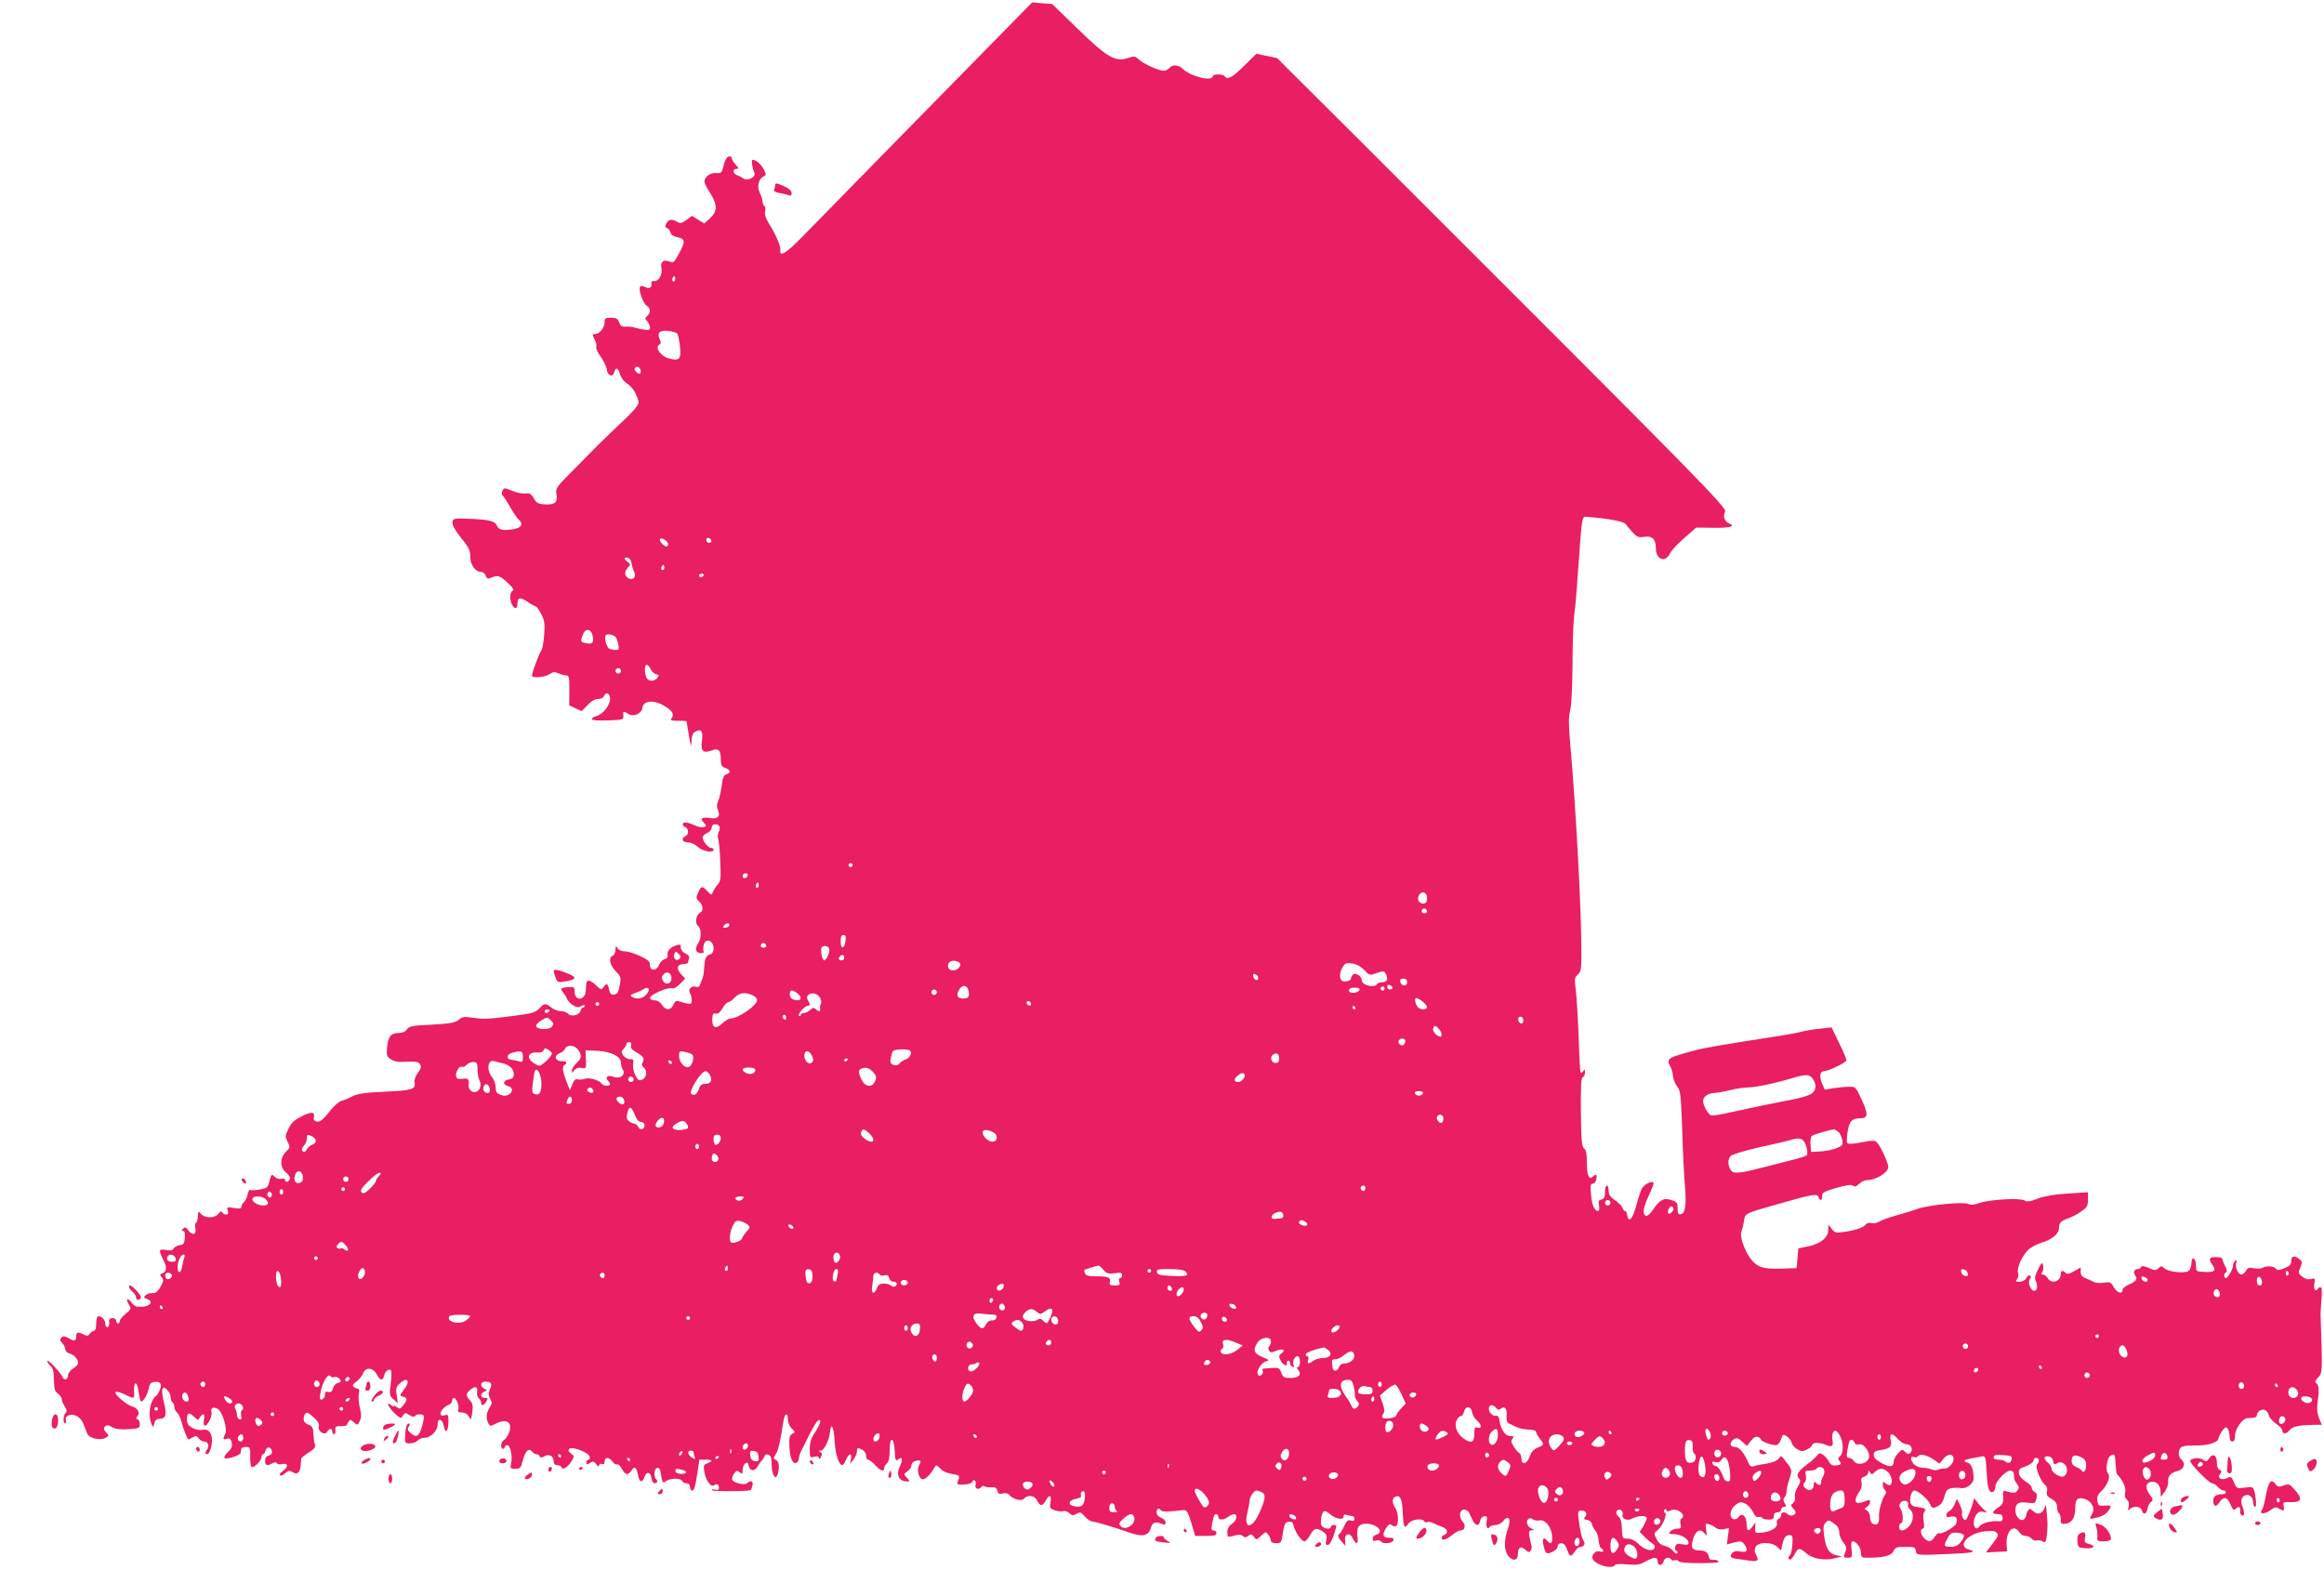 <?xml version="1.0" standalone="no"?>
<!DOCTYPE svg PUBLIC "-//W3C//DTD SVG 20010904//EN"
 "http://www.w3.org/TR/2001/REC-SVG-20010904/DTD/svg10.dtd">
<svg version="1.0" xmlns="http://www.w3.org/2000/svg"
 width="1280pt" height="865pt" viewBox="0 0 1280 865"
 preserveAspectRatio="xMidYMid meet">
<g transform="translate(0,865) scale(0.1,-0.1)"
fill="#e91e63" stroke="none">
<path d="M5532 8481 c-329 -335 -1012 -1031 -1107 -1129 -93 -96 -134 -122
-127 -79 3 20 -26 88 -66 151 -15 25 -22 46 -18 61 3 13 2 27 -4 30 -5 3 -10
14 -10 24 0 10 -7 32 -15 48 -17 35 -8 75 20 91 16 8 16 11 1 40 -14 28 -43
52 -61 52 -8 0 -2 -46 10 -72 10 -25 -39 -48 -63 -30 -9 7 -25 15 -34 18 -23
8 -23 34 -1 34 14 0 13 3 -5 23 -12 13 -22 29 -22 36 0 7 -7 11 -17 9 -10 -2
-20 -20 -27 -48 -10 -42 -13 -45 -41 -43 -32 3 -65 -21 -65 -47 0 -9 14 -37
31 -63 41 -63 41 -102 0 -139 l-32 -29 -34 21 -34 21 -31 -23 c-26 -19 -34
-20 -50 -10 -28 17 -48 15 -60 -8 -8 -16 -8 -22 4 -26 8 -3 16 -14 19 -25 3
-12 17 -22 37 -25 42 -9 45 -23 18 -75 -38 -70 -37 -69 -62 -59 -33 12 -50 -2
-43 -38 7 -34 -16 -74 -41 -70 -11 2 -16 -3 -14 -14 4 -23 -13 -31 -37 -18
-13 6 -22 7 -26 0 -10 -16 17 -91 37 -104 22 -13 23 -39 3 -56 -14 -12 -14
-15 0 -30 8 -9 15 -24 15 -34 0 -14 -6 -16 -37 -11 -21 4 -45 9 -53 12 -8 3
-27 5 -42 4 -22 -2 -30 3 -38 23 -8 21 -16 26 -45 26 -31 0 -35 -3 -35 -25 0
-30 -28 -65 -52 -65 -17 0 -17 -2 -3 -30 9 -17 13 -35 9 -41 -3 -6 7 -30 24
-53 17 -23 32 -55 34 -71 4 -35 33 -46 41 -15 8 30 22 25 32 -12 6 -20 23 -41
42 -53 19 -12 38 -37 48 -62 16 -41 16 -44 -4 -70 -12 -16 -54 -58 -94 -95
-39 -37 -92 -88 -117 -113 -25 -25 -87 -88 -138 -140 -89 -89 -93 -95 -87
-128 8 -44 -10 -59 -66 -55 -35 2 -45 8 -59 33 -13 24 -22 29 -46 27 -16 -2
-46 4 -66 12 -21 9 -42 16 -47 16 -13 0 -23 -32 -13 -39 5 -3 24 -32 41 -63
18 -31 39 -62 46 -68 30 -25 18 -48 -29 -55 -58 -9 -79 -4 -90 21 -11 25 -47
33 -166 37 -71 2 -75 1 -78 -20 -2 -15 14 -43 47 -85 43 -52 51 -69 51 -103 0
-46 28 -85 60 -85 10 0 22 -9 25 -21 5 -14 12 -18 23 -14 44 19 53 16 96 -23
31 -29 40 -42 30 -46 -16 -6 -18 -49 -4 -77 15 -26 30 -24 30 5 0 37 14 39 56
11 20 -14 41 -25 45 -25 5 0 18 -19 30 -42 18 -36 21 -53 16 -116 -3 -40 -10
-79 -16 -86 -11 -13 -51 -121 -51 -138 0 -14 70 -9 96 8 20 14 30 15 50 5 14
-6 33 -11 42 -11 16 0 18 -10 18 -82 l-1 -83 34 -16 35 -16 32 33 c20 22 41
34 58 34 15 0 29 7 32 15 11 27 34 17 34 -14 0 -36 -40 -86 -75 -95 -14 -4
-25 -11 -25 -17 0 -6 33 -9 88 -7 84 3 87 4 85 26 -3 25 0 27 27 10 29 -19 74
1 78 33 5 40 61 46 117 13 48 -27 61 -49 44 -70 -9 -12 -3 -14 35 -14 25 0 46
-1 47 -2 0 -2 6 -37 13 -78 11 -64 14 -69 15 -33 1 31 6 45 21 53 33 18 43 3
36 -51 -8 -57 7 -70 55 -52 36 14 49 1 49 -49 0 -32 4 -40 25 -48 30 -11 32
-26 6 -35 -15 -5 -21 -19 -26 -63 -4 -31 -13 -69 -19 -83 -9 -17 -9 -32 -3
-47 17 -37 2 -55 -42 -48 -46 7 -57 -1 -35 -25 16 -17 16 -19 0 -25 -9 -3 -31
1 -50 10 -19 9 -41 16 -50 16 -20 0 -21 -19 -1 -26 19 -8 19 -43 0 -50 -26
-11 -17 -34 14 -34 16 0 39 -10 55 -25 27 -25 86 -35 86 -15 0 6 -6 10 -14 10
-16 0 -46 37 -46 57 0 8 11 19 25 25 14 6 25 19 25 30 0 11 7 18 19 18 24 0
32 -19 19 -43 -5 -10 -6 -26 -3 -35 4 -9 10 -66 12 -125 4 -97 3 -111 -15
-130 -10 -12 -22 -31 -26 -41 -6 -19 -8 -18 -33 8 -27 29 -32 27 -50 -16 -10
-22 -9 -29 8 -44 22 -20 25 -50 5 -61 -23 -13 -30 -57 -12 -72 21 -17 20 -70
0 -99 -19 -28 -12 -52 16 -52 12 0 19 4 15 10 -3 5 -3 21 1 35 5 19 12 25 28
23 30 -4 37 -67 7 -75 -23 -6 -29 -21 -33 -78 -1 -22 -5 -47 -9 -55 -4 -8 -10
-23 -13 -33 -4 -13 -12 -16 -25 -12 -23 7 -43 -15 -31 -35 6 -8 10 -26 10 -39
0 -20 -4 -23 -27 -18 -16 3 -36 9 -45 12 -13 5 -21 0 -29 -19 -15 -33 -42 -33
-63 -1 -10 16 -26 25 -41 25 -15 0 -25 6 -25 14 0 17 96 59 121 53 11 -3 28 6
45 24 l28 29 -23 24 c-28 30 -22 56 14 56 14 0 25 4 25 9 0 5 2 16 5 23 4 9
-4 19 -20 26 -15 7 -25 20 -25 32 0 17 -4 20 -22 14 -35 -10 -56 -33 -51 -53
3 -12 -2 -20 -16 -24 -11 -3 -25 -17 -31 -31 -13 -35 -50 -36 -50 -2 0 20 -11
30 -54 50 -30 14 -68 26 -85 26 -18 0 -34 7 -40 18 -9 15 -10 13 -11 -9 0 -15
-7 -29 -15 -33 -25 -9 -17 -52 16 -85 29 -30 31 -34 22 -79 -6 -37 -13 -48
-30 -50 -17 -2 -23 3 -28 27 -8 36 -13 38 -31 14 -12 -17 -14 -16 -41 10 -37
34 -53 34 -55 0 -2 -49 -3 -52 -15 -64 -21 -21 -48 -6 -48 26 0 28 -3 30 -33
28 -42 -2 -49 -8 -30 -30 8 -10 18 -26 21 -35 3 -9 18 -25 32 -34 22 -14 31
-15 46 -6 12 8 19 8 19 2 0 -5 -4 -10 -9 -10 -5 0 -11 -8 -14 -19 -6 -23 -53
-33 -68 -15 -6 8 -24 14 -39 14 -15 0 -39 9 -53 20 -32 26 -39 25 -66 -4 -24
-25 -39 -29 -186 -47 -106 -13 -124 -13 -188 -4 -37 6 -51 4 -65 -8 -23 -21
-48 -25 -172 -32 -90 -4 -107 -8 -119 -25 -9 -13 -25 -20 -46 -20 -42 0 -57
-19 -63 -79 -4 -44 -2 -51 22 -66 19 -13 41 -16 87 -13 50 2 64 0 72 -14 9
-14 6 -24 -12 -48 -13 -18 -21 -40 -18 -51 10 -38 -15 -46 -162 -52 -109 -5
-150 -11 -179 -25 -20 -11 -48 -22 -62 -26 -14 -4 -45 -31 -68 -62 -33 -41
-49 -54 -65 -52 -12 2 -21 10 -19 17 8 38 -7 41 -63 14 -44 -22 -60 -36 -76
-70 -19 -39 -19 -44 -5 -72 15 -29 15 -31 -9 -55 -35 -35 -34 -87 1 -115 16
-13 24 -27 20 -36 -6 -17 -26 -20 -26 -4 0 6 -9 9 -20 6 -11 -3 -27 2 -36 10
-18 19 -20 17 -31 -27 -8 -31 -14 -35 -52 -42 -24 -4 -48 -5 -53 -2 -4 3 -11
-8 -14 -25 -4 -17 -13 -36 -20 -42 -8 -6 -14 -18 -14 -25 0 -11 -10 -13 -41
-8 -39 7 -41 6 -34 -15 4 -15 2 -21 -9 -21 -8 0 -18 5 -22 12 -5 8 -10 7 -18
-4 -24 -33 -85 -30 -108 6 -4 6 -8 -3 -8 -21 0 -17 -5 -35 -10 -38 -6 -3 -7
-17 -4 -30 8 -34 -15 -43 -37 -14 -14 19 -20 22 -30 12 -11 -11 -11 -13 0 -13
8 0 11 -12 9 -37 -2 -32 -7 -39 -28 -41 -14 -2 -29 -11 -34 -19 -6 -11 -17
-13 -42 -8 -40 7 -42 0 -14 -55 21 -41 19 -65 -7 -74 -13 -5 -13 -9 -2 -22 11
-13 10 -21 -6 -50 -10 -19 -25 -35 -34 -36 -9 0 -21 -2 -28 -2 -7 -1 -17 -6
-24 -13 -8 -8 -6 -13 11 -18 36 -12 20 -39 -25 -43 -34 -2 -44 2 -62 25 -24
30 -32 17 -11 -17 12 -18 9 -23 -19 -46 -18 -14 -33 -32 -33 -40 0 -8 -4 -14
-10 -14 -5 0 -10 7 -10 15 0 8 -9 15 -20 15 -12 0 -20 -6 -19 -13 3 -23 -1
-37 -11 -37 -5 0 -10 8 -10 18 0 21 -18 42 -37 42 -8 0 -13 -14 -13 -40 0 -23
-5 -40 -11 -40 -7 0 -17 -7 -24 -16 -9 -13 -16 -14 -33 -5 -30 16 -42 14 -42
-7 0 -29 -9 -32 -40 -14 -23 13 -32 14 -41 5 -10 -10 -9 -16 4 -31 9 -10 17
-26 17 -35 0 -9 11 -19 25 -23 24 -6 45 -31 45 -53 0 -6 -12 -19 -27 -29 -16
-9 -28 -26 -28 -36 0 -26 -23 -32 -32 -9 -9 23 -83 101 -83 87 0 -6 8 -18 18
-28 14 -12 19 -31 19 -77 1 -50 5 -63 22 -75 12 -9 21 -22 21 -30 0 -8 7 -26
16 -40 13 -19 14 -28 5 -37 -13 -13 -15 -57 -2 -57 5 0 7 9 4 19 -3 13 2 21
17 26 31 10 66 -12 80 -49 7 -17 16 -41 20 -52 10 -26 70 -40 101 -24 20 11
20 12 3 31 -14 15 -15 22 -5 32 9 9 18 9 39 -4 20 -11 45 -14 90 -11 57 4 62
6 62 27 0 13 -6 25 -12 28 -10 3 -10 7 -1 17 17 18 0 46 -31 54 -31 8 -102 71
-89 79 6 4 27 -3 49 -13 49 -25 55 -25 53 3 -6 72 16 78 25 7 4 -27 10 -50 14
-50 12 0 37 44 42 75 4 22 11 31 29 33 35 5 46 -11 30 -47 -8 -17 -17 -31 -21
-31 -4 0 -14 -15 -22 -32 -15 -35 -16 -89 -1 -123 9 -19 9 -19 15 5 4 18 13
25 29 25 35 1 41 23 24 88 -8 32 -12 66 -9 74 6 14 9 14 26 -2 11 -10 20 -28
20 -41 0 -13 5 -26 10 -29 6 -3 10 -14 10 -24 0 -10 7 -24 15 -31 8 -7 20 -31
25 -54 9 -33 24 -73 36 -94 1 -2 12 3 24 10 18 11 23 11 34 -4 7 -10 21 -18
30 -18 22 0 31 -26 16 -45 -7 -9 -10 -18 -7 -21 13 -13 26 9 33 52 8 54 -14
87 -51 78 -13 -3 -37 2 -54 10 -23 13 -31 23 -31 45 0 39 10 45 37 19 23 -21
25 -22 34 -5 15 25 30 21 23 -7 -3 -14 -3 -30 1 -36 10 -17 47 48 40 70 -8 24
9 34 34 20 26 -14 56 -113 41 -139 -14 -28 -13 -33 10 -26 15 5 21 0 26 -20 5
-21 1 -32 -20 -52 -15 -14 -24 -29 -19 -34 10 -10 88 15 89 30 1 6 2 16 3 21
0 6 12 10 25 10 23 0 25 -3 24 -48 -1 -27 2 -54 6 -60 8 -14 56 29 56 52 0 9
4 16 9 16 5 0 11 9 14 21 7 24 30 21 35 -5 2 -11 -4 -19 -17 -23 -14 -3 -21
-13 -21 -29 0 -26 11 -30 40 -14 13 7 21 7 25 0 3 -6 17 -7 31 -4 32 8 33 -18
1 -39 -12 -8 -19 -18 -15 -23 5 -4 17 1 28 11 18 16 24 17 42 6 25 -16 41 -2
44 37 1 15 3 32 3 37 1 6 20 21 42 35 32 20 39 29 33 45 -4 11 -7 38 -8 59 -1
30 -6 41 -23 47 -27 10 -36 25 -28 49 9 27 18 25 55 -9 22 -20 30 -35 26 -48
-8 -26 33 -53 46 -29 11 20 28 21 28 1 0 -8 4 -15 10 -15 5 0 9 10 7 23 -2 19
3 22 31 22 17 0 32 2 32 5 0 3 4 12 10 20 7 12 12 12 29 -4 20 -18 21 -18 33
8 9 21 9 37 0 71 -6 24 -9 58 -6 75 4 16 3 30 -2 30 -5 0 -16 4 -24 10 -12 7
-9 13 14 31 15 12 32 32 36 45 14 36 55 32 75 -6 19 -36 33 -38 41 -6 6 25 29
41 38 27 3 -5 2 -38 -2 -73 -8 -61 -7 -67 16 -86 l23 -22 -6 44 c-6 37 -4 47
16 65 43 40 62 16 24 -33 -25 -33 -25 -34 -5 -39 25 -6 25 -18 1 -48 -16 -20
-21 -21 -35 -10 -9 7 -16 10 -16 6 0 -4 -7 -2 -15 5 -32 27 -15 -14 19 -45 32
-29 35 -30 45 -12 11 17 14 17 36 3 15 -10 26 -12 30 -6 7 12 42 13 49 2 3 -5
-2 -32 -10 -60 -16 -55 -31 -63 -63 -35 -16 13 -18 21 -9 36 8 15 7 18 -4 15
-8 -3 -14 -24 -16 -56 -3 -51 -3 -52 26 -52 16 0 35 7 42 15 7 8 23 15 36 15
35 0 74 38 74 72 0 42 26 35 35 -9 8 -46 25 -26 25 30 0 33 -3 38 -19 32 -45
-14 -24 40 22 58 9 3 17 13 17 22 0 8 5 15 10 15 14 0 31 -46 24 -65 -5 -11 1
-15 20 -15 16 0 30 -8 38 -22 12 -22 13 -20 19 22 5 36 3 49 -12 66 -24 25
-24 37 -1 57 28 25 45 21 40 -8 -3 -14 1 -30 8 -36 8 -6 14 -18 14 -25 0 -20
13 -17 28 6 11 18 10 20 -8 20 -25 0 -27 25 -2 35 16 6 16 7 -1 16 -26 15 -21
39 7 39 32 0 39 -13 24 -44 -9 -21 -8 -31 2 -51 11 -20 10 -28 -4 -49 -18 -29
-21 -59 -6 -86 9 -17 11 -17 46 1 42 21 74 12 74 -22 0 -25 -18 -61 -36 -72
-16 -9 -19 -47 -4 -47 6 0 10 5 10 10 0 6 6 10 14 10 17 0 30 -61 21 -101 -6
-27 -4 -29 23 -29 27 0 31 4 41 44 13 53 33 73 51 51 7 -8 18 -15 25 -15 8 0
15 -5 17 -11 3 -9 10 -9 27 0 26 15 51 0 51 -30 0 -12 7 -19 19 -19 11 0 21
-6 24 -12 6 -18 34 0 55 34 16 26 15 28 -3 42 -15 11 -17 18 -9 26 15 15 108
-21 112 -44 2 -9 -1 -16 -7 -16 -6 0 -11 -7 -11 -15 0 -13 3 -13 20 -3 16 11
22 9 34 -7 10 -13 15 -15 16 -6 0 7 6 11 15 7 10 -4 15 1 15 14 0 26 25 25 44
-1 8 -12 19 -18 25 -15 5 4 17 -7 26 -24 18 -35 35 -38 53 -10 16 27 28 19 36
-25 8 -41 23 -45 36 -9 12 32 34 27 38 -9 2 -15 10 -27 18 -27 15 0 19 16 6
24 -4 2 -8 17 -7 33 0 33 28 39 33 8 9 -61 12 -67 29 -54 21 18 83 19 90 2 3
-7 14 -13 24 -13 12 0 19 -7 19 -20 0 -11 6 -20 13 -20 10 0 18 27 26 85 l13
85 34 0 c40 0 43 -7 10 -20 -21 -8 -23 -12 -16 -50 9 -48 37 -85 55 -70 14 11
25 3 25 -17 0 -10 -6 -12 -20 -8 -11 3 -20 2 -20 -3 0 -8 209 -7 216 1 1 1 5
12 8 25 8 23 -11 31 -29 13 -14 -14 -79 2 -83 20 -1 8 4 23 12 34 12 16 16 17
30 6 14 -12 16 -10 16 12 0 13 6 30 14 36 11 9 15 6 20 -14 8 -30 33 -31 50 0
6 10 16 25 23 32 6 7 13 18 15 25 2 6 12 9 21 5 13 -5 17 -19 17 -55 0 -56 23
-90 34 -50 10 39 7 67 -10 76 -15 8 -15 11 -1 33 14 22 24 65 42 182 7 44 25
50 25 7 0 -17 9 -37 21 -49 20 -18 20 -20 2 -29 -15 -9 -17 -21 -15 -74 3 -63
20 -97 41 -84 6 4 11 14 11 23 0 8 6 27 13 41 8 15 29 58 48 96 19 39 40 72
48 74 18 6 7 -29 -25 -75 -17 -26 -24 -50 -24 -85 0 -47 1 -48 25 -42 17 4 25
2 25 -7 0 -9 5 -7 11 5 9 14 8 20 -2 27 -11 7 -11 9 2 9 18 0 47 59 51 105 5
56 22 21 25 -54 4 -70 23 -131 42 -131 5 0 14 13 21 30 15 37 34 39 27 3 l-5
-27 19 25 c10 13 19 34 19 46 0 19 3 20 25 10 16 -8 25 -20 25 -34 0 -13 5
-23 11 -23 6 0 24 -13 39 -30 30 -32 50 -39 50 -16 0 7 7 19 15 26 10 9 15 31
15 72 0 80 24 75 28 -6 3 -49 5 -56 18 -45 23 19 29 2 11 -36 -23 -48 -7 -84
37 -85 19 0 19 1 1 20 -18 20 -18 21 3 36 12 8 22 23 22 33 0 11 9 21 22 24
28 8 35 1 21 -22 -14 -22 -5 -71 15 -78 15 -6 43 20 68 62 10 18 11 18 32 -3
20 -20 34 -25 87 -35 20 -3 22 -9 10 -39 -6 -14 -1 -17 34 -15 24 1 43 7 46
15 8 20 24 5 18 -18 -6 -21 20 -29 32 -10 4 6 12 7 18 3 6 -4 23 -6 38 -5 20
2 28 -3 32 -19 5 -17 11 -20 30 -15 16 4 29 1 36 -8 21 -25 68 -37 82 -20 19
23 58 17 71 -11 6 -14 16 -25 23 -25 6 0 18 11 25 25 19 36 33 31 26 -9 -6
-31 -4 -35 24 -45 17 -5 37 -8 46 -4 8 3 23 -2 33 -11 16 -15 22 -15 40 -4 19
11 24 10 46 -15 14 -15 32 -27 39 -27 15 0 129 -34 205 -61 71 -26 108 -19
119 24 9 33 26 39 65 22 12 -5 17 -3 17 9 0 9 -11 21 -25 26 -15 6 -25 17 -25
30 0 21 14 27 25 10 5 -8 49 -7 119 2 22 4 30 -9 52 -85 l17 -57 58 0 c46 0
59 3 59 15 0 8 -7 15 -15 15 -13 0 -15 7 -9 38 4 20 9 40 11 44 7 14 23 9 23
-7 0 -19 29 -19 54 0 11 8 26 15 33 15 22 0 14 -37 -12 -54 -17 -11 -25 -26
-25 -45 0 -29 1 -29 36 -20 25 8 39 7 50 -2 11 -9 18 -8 30 2 14 11 18 10 30
-6 13 -18 15 -18 40 6 25 24 26 24 40 5 8 -11 14 -26 14 -33 0 -8 12 -13 29
-13 27 0 29 3 37 58 8 48 12 57 31 60 17 3 24 -3 29 -25 9 -34 43 -83 59 -83
7 0 20 16 31 35 21 39 33 42 70 19 20 -14 24 -22 19 -45 -5 -22 -3 -29 8 -29
9 0 21 20 31 49 20 61 20 61 1 61 -8 0 -15 -4 -15 -10 0 -15 -36 -12 -49 4
-12 14 -4 73 11 82 5 3 19 -3 31 -14 31 -28 77 -37 77 -16 0 11 5 14 16 10 9
-3 22 -6 30 -6 8 0 14 -7 14 -16 0 -11 -6 -14 -20 -9 -16 5 -23 -1 -37 -32
-10 -21 -21 -39 -25 -41 -13 -6 -9 -22 13 -45 l20 -22 -3 30 c-4 39 27 47 43
11 17 -36 32 -32 26 6 -8 55 6 76 50 75 59 0 100 -48 53 -60 -11 -3 -20 -13
-20 -22 0 -12 6 -15 19 -10 11 3 22 1 26 -5 10 -16 62 -12 69 5 4 11 -2 15
-24 15 -35 0 -39 17 -14 56 13 19 20 22 30 13 7 -6 18 -8 24 -4 15 9 12 77 -5
99 -19 26 -19 55 1 63 26 10 37 -13 40 -87 3 -82 10 -95 31 -62 16 23 76 32
88 12 4 -6 11 -7 17 -4 5 4 20 1 31 -5 12 -6 34 -15 50 -21 29 -10 36 -34 12
-44 -8 -3 -15 -10 -15 -16 0 -18 27 -11 58 15 17 14 37 25 46 25 25 0 31 28
11 50 -22 24 -16 65 9 65 10 0 22 -7 26 -15 4 -8 13 -27 21 -43 15 -33 36 -35
41 -5 2 13 11 24 22 26 16 3 18 -1 14 -27 -5 -32 5 -50 17 -31 3 5 18 10 31
10 15 0 34 10 44 23 29 35 44 11 26 -41 -22 -61 -23 -115 -3 -146 25 -37 57
-35 57 3 0 38 16 48 41 25 17 -16 22 -16 30 -4 5 8 7 20 4 27 -2 6 -7 28 -11
47 -5 31 -3 36 12 37 16 0 16 2 -3 11 -24 11 -31 42 -13 53 6 4 17 2 23 -4 7
-5 22 -8 33 -6 32 8 66 -30 72 -80 5 -46 -5 -57 -28 -30 -20 24 -28 8 -17 -35
9 -34 14 -39 32 -34 28 9 45 24 45 40 0 8 9 14 19 14 13 0 24 -11 32 -35 15
-42 21 -43 43 -10 9 14 23 25 31 25 19 0 29 18 17 33 -10 13 -21 61 -28 125
-4 37 -2 42 15 42 26 0 36 -17 21 -35 -9 -11 -6 -14 12 -17 13 -2 24 -11 26
-23 2 -11 11 -28 20 -37 8 -10 16 -35 17 -55 2 -20 8 -39 14 -41 6 -2 11 -8
11 -14 0 -6 -7 -7 -16 -4 -20 8 -44 -10 -44 -33 0 -34 107 -70 125 -41 3 5 32
7 68 3 52 -4 68 -2 100 16 47 26 67 27 67 1 0 -26 26 -26 33 0 5 21 31 27 42
10 3 -5 12 -7 19 -4 8 3 17 1 21 -5 4 -7 49 -11 116 -11 74 0 108 3 104 10 -4
6 -16 10 -28 8 -15 -2 -23 3 -25 17 -5 25 -20 35 -52 35 -41 0 -49 15 -35 63
14 47 40 60 63 31 13 -17 14 -15 9 19 -6 36 -4 38 16 31 12 -3 29 -12 37 -19
9 -8 27 -11 44 -8 l29 6 -6 -45 -6 -45 40 11 c36 9 43 8 55 -9 25 -34 18 -48
-20 -41 -24 5 -37 2 -46 -9 -15 -18 -8 -27 23 -31 12 -1 43 -6 70 -10 50 -7
57 -1 37 37 -8 13 -7 25 0 39 15 28 88 28 118 0 l22 -20 5 27 c9 42 20 58 41
58 16 0 19 -7 16 -50 -1 -27 -7 -54 -12 -59 -13 -13 -13 -26 0 -26 5 0 16 13
25 30 19 37 26 37 67 2 36 -30 103 -40 163 -23 l30 8 -33 7 c-39 9 -57 39 -66
113 -5 40 -3 55 10 67 14 15 18 14 45 -5 20 -14 29 -29 29 -48 0 -16 10 -41
22 -56 18 -23 20 -32 11 -56 -11 -27 -10 -29 14 -29 24 0 25 2 21 45 -4 32 -2
45 7 45 20 0 45 -35 45 -63 0 -25 3 -27 39 -27 85 0 128 11 140 36 9 21 17 24
65 24 49 0 55 -2 58 -23 3 -24 4 -25 210 -15 101 4 127 11 85 22 -71 17 -13
89 82 101 40 5 57 3 68 -7 12 -12 8 -21 -23 -62 l-36 -47 59 3 58 3 -3 35 c-6
75 39 120 70 70 7 -11 22 -20 34 -20 12 0 27 -7 34 -15 7 -9 20 -13 27 -10 8
2 23 1 33 -5 16 -9 19 -5 24 38 3 26 4 62 2 80 -8 97 -6 90 -16 64 -13 -31
-37 -38 -61 -16 -17 16 -22 16 -29 4 -6 -8 -10 -20 -10 -26 0 -5 -5 -15 -12
-22 -17 -17 -48 14 -48 48 0 39 17 50 66 43 41 -5 43 -4 50 22 5 20 2 30 -10
37 -9 5 -16 16 -16 24 0 8 -16 24 -35 35 -39 23 -49 65 -17 75 38 13 62 28 62
41 0 7 7 13 15 13 17 0 20 -21 5 -36 -13 -13 18 -92 44 -113 10 -8 14 -22 10
-36 -4 -18 1 -27 25 -41 23 -13 31 -26 31 -46 0 -15 5 -30 10 -33 6 -3 10 -19
10 -34 0 -25 3 -27 29 -23 33 4 51 35 51 85 0 50 12 62 52 51 39 -12 60 -53
40 -84 -17 -28 -16 -29 23 -20 39 9 61 24 76 51 8 16 5 18 -28 16 -35 -2 -38
0 -41 27 -3 21 3 35 20 51 35 33 54 81 38 100 -16 19 -4 91 17 99 21 9 22 7
25 -50 2 -27 5 -51 8 -54 31 -31 51 -74 45 -99 -4 -19 -1 -32 9 -41 11 -8 14
-21 10 -39 -5 -21 -4 -24 7 -13 21 20 60 15 66 -8 7 -27 27 -20 31 11 2 13 10
29 19 36 13 10 12 15 -7 41 -27 37 -23 66 10 70 28 5 50 -20 50 -57 l1 -26 22
29 c12 17 20 41 19 56 -3 30 13 48 55 59 32 8 42 41 18 61 -19 15 -20 54 -1
69 7 6 35 10 62 9 77 -2 138 14 142 37 2 11 12 31 22 45 17 21 21 23 30 10 5
-8 10 -27 10 -42 0 -18 5 -28 15 -28 10 0 15 10 15 32 0 18 11 45 26 65 20 26
32 33 60 33 22 0 34 5 34 14 0 20 25 37 44 30 9 -3 19 -17 22 -29 3 -13 21
-34 40 -47 19 -13 34 -28 34 -35 0 -23 21 -24 39 -2 19 23 47 29 143 31 l36 0
-15 36 c-10 23 -13 51 -9 81 10 71 8 104 -6 112 -9 6 -7 14 10 32 24 26 24 28
13 347 0 8 2 45 5 82 4 44 2 68 -5 68 -5 0 -13 -5 -16 -10 -12 -20 -24 1 -18
31 5 28 4 30 -19 24 -16 -4 -32 0 -48 13 -22 18 -23 21 -10 51 11 28 11 33 -6
46 -28 21 -44 18 -44 -10 0 -19 -8 -28 -37 -40 -31 -13 -40 -13 -48 -3 -11 15
-53 17 -73 5 -7 -5 -29 -6 -47 -3 -28 6 -36 3 -45 -14 -6 -11 -17 -20 -26 -20
-18 0 -36 44 -27 67 4 11 3 14 -5 9 -7 -4 -12 -14 -12 -22 0 -21 -29 -74 -40
-74 -13 0 -13 27 1 32 6 2 5 14 -5 33 -9 17 -16 35 -16 41 0 5 -16 10 -35 10
-38 0 -43 -10 -19 -44 22 -31 10 -41 -44 -38 -46 2 -47 3 -47 36 0 18 -6 35
-12 37 -9 3 -13 -6 -13 -25 0 -16 -7 -35 -15 -42 -20 -16 -111 -6 -134 14 -15
14 -19 14 -32 1 -14 -14 -20 -14 -54 1 -27 11 -40 13 -43 5 -2 -6 -10 -11 -17
-11 -20 0 -28 -19 -15 -35 16 -19 5 -34 -36 -51 -19 -8 -34 -21 -34 -29 0 -26
-30 -16 -48 15 -15 28 -21 30 -53 25 -21 -4 -45 -2 -55 3 -11 6 -31 15 -46 21
-20 7 -28 18 -28 35 l0 25 -36 -21 c-26 -15 -38 -18 -47 -9 -16 16 -27 14 -27
-7 0 -41 -51 -57 -72 -22 -7 11 -19 20 -27 20 -10 0 -11 3 -3 13 6 7 8 23 5
36 -5 21 -8 19 -28 -21 -15 -29 -20 -48 -14 -60 14 -27 11 -58 -6 -58 -21 0
-39 48 -25 65 7 9 8 15 1 19 -6 4 -15 -3 -21 -14 -6 -12 -21 -20 -37 -20 -21
0 -23 2 -13 15 6 8 9 23 5 34 -8 25 19 88 53 124 14 15 49 34 76 42 57 17 96
49 96 79 0 30 10 41 50 55 19 6 52 23 72 38 33 22 38 31 38 66 l0 40 -111 -7
c-74 -5 -128 -14 -166 -28 -43 -17 -59 -19 -73 -10 -24 15 -192 5 -247 -14
-29 -11 -48 -12 -60 -6 -26 14 -217 -4 -283 -27 -30 -11 -84 -27 -120 -37 -36
-10 -75 -24 -88 -32 -12 -8 -32 -12 -44 -9 -13 4 -26 0 -33 -9 -11 -16 -63
-33 -129 -41 -33 -5 -42 -2 -57 18 l-19 24 0 -29 c0 -42 -43 -77 -110 -91
l-55 -11 -5 -54 -5 -55 -87 -3 c-99 -3 -133 9 -169 59 -33 47 -58 120 -48 144
4 11 11 37 14 58 7 45 1 42 195 97 185 53 208 57 216 36 9 -23 21 -20 20 6 -1
19 10 25 78 45 57 16 83 20 92 12 9 -7 18 -5 33 10 12 12 32 21 45 21 49 0
116 42 116 72 0 24 -46 122 -64 137 -12 10 -26 10 -66 2 -28 -6 -62 -11 -76
-11 -25 0 -25 1 -19 58 8 62 23 82 66 82 48 0 51 19 14 100 -34 74 -35 75 -72
74 -21 0 -59 -4 -86 -8 l-47 -8 -15 35 c-16 38 -11 67 11 67 24 0 124 48 124
60 0 6 -18 49 -41 96 l-41 85 -62 -7 c-33 -3 -77 -10 -96 -15 -19 -6 -75 -16
-125 -24 -332 -52 -417 -66 -475 -82 -146 -39 -154 -44 -130 -88 7 -12 13 -36
15 -53 1 -16 11 -42 22 -56 19 -23 21 -45 28 -233 3 -115 10 -254 15 -311 9
-111 3 -155 -23 -160 -13 -3 -17 4 -17 31 0 32 -4 37 -35 47 -41 14 -63 2
-102 -55 -13 -20 -30 -34 -36 -32 -23 7 -18 44 14 111 17 37 29 69 26 72 -10
11 -47 -7 -62 -29 -7 -12 -22 -56 -33 -97 -19 -75 -43 -100 -50 -52 -2 12 -7
22 -12 22 -5 0 -11 8 -14 18 -3 9 -22 28 -41 41 -26 18 -35 31 -35 52 0 16 -4
29 -10 29 -5 0 -10 -16 -10 -36 0 -27 -5 -37 -20 -41 -15 -4 -18 -11 -13 -34
3 -17 1 -29 -5 -29 -20 0 -34 31 -39 90 -5 49 -3 60 9 60 9 0 18 11 20 25 6
27 -1 32 -20 13 -20 -20 -32 9 -32 81 0 45 -4 67 -15 75 -13 9 -16 44 -18 200
-1 144 1 190 11 193 6 3 12 14 12 26 0 18 -2 19 -10 7 -5 -8 -11 -12 -14 -9
-3 3 -8 90 -11 194 -4 105 -11 222 -16 260 -8 64 -7 71 11 87 17 14 20 29 20
114 0 245 -29 784 -62 1163 -9 102 -9 144 0 177 7 27 12 125 13 247 0 111 4
236 9 277 6 41 15 143 20 225 24 335 22 320 50 318 113 -8 206 -25 215 -41 6
-9 23 -29 38 -45 23 -25 33 -29 62 -24 45 7 65 -12 65 -62 0 -64 52 -83 78
-29 7 15 42 53 78 84 l66 58 94 -1 c87 -2 127 9 89 23 -26 10 -37 41 -24 65
12 22 -101 137 -1983 2017 l-484 482 -57 12 -57 12 -68 -67 c-64 -64 -93 -79
-107 -57 -8 13 -65 13 -65 1 0 -32 -119 -4 -166 40 -24 23 -57 25 -74 4 -7 -8
-21 -15 -30 -15 -27 0 -112 38 -137 62 -21 20 -26 20 -62 8 -69 -22 -114 4
-276 162 l-140 136 -55 4 -55 5 -153 -156z m-1816 -1378 c-10 -10 -19 5 -10
18 6 11 8 11 12 0 2 -7 1 -15 -2 -18z m14 -290 c4 -4 11 -36 15 -70 8 -72 -2
-83 -62 -67 -42 11 -77 59 -54 74 12 7 13 14 4 33 -16 35 2 50 51 44 21 -3 42
-9 46 -14z m-203 -198 c3 -9 3 -19 -1 -22 -8 -9 -37 18 -30 28 8 14 24 11 31
-6z m153 -962 c0 -7 -4 -13 -9 -13 -15 0 -42 31 -36 41 8 11 45 -12 45 -28z
m238 19 c2 -7 -3 -12 -12 -12 -9 0 -16 7 -16 16 0 17 22 14 28 -4z m-440 -122
c2 -14 8 -35 14 -48 14 -27 -1 -48 -27 -39 -25 10 -29 36 -9 58 18 20 18 21 1
34 -22 16 -22 27 1 23 10 -2 18 -14 20 -28z m178 -37 c-10 -10 -19 5 -10 18 6
11 8 11 12 0 2 -7 1 -15 -2 -18z m219 -33 c-3 -5 -10 -10 -16 -10 -5 0 -9 5
-9 10 0 6 7 10 16 10 8 0 12 -4 9 -10z m-611 -332 c8 -39 -1 -48 -36 -41 -31
6 -32 10 -18 47 14 38 46 34 54 -6z m127 -7 c4 -3 10 -21 14 -38 6 -30 4 -33
-17 -33 -13 0 -28 4 -34 8 -14 9 -27 60 -18 73 6 10 42 3 55 -10z m194 -179
c5 -11 18 -23 29 -26 16 -4 17 -7 6 -20 -15 -19 -44 -21 -57 -3 -5 6 -10 27
-11 45 -3 38 16 40 33 4z m-165 -7 c0 -8 -7 -15 -15 -15 -8 0 -15 7 -15 15 0
8 7 15 15 15 8 0 15 -7 15 -15z m1274 -1076 c-3 -5 -10 -7 -15 -3 -5 3 -7 10
-3 15 3 5 10 7 15 3 5 -3 7 -10 3 -15z m-576 -51 c-6 -18 -28 -21 -28 -4 0 9
7 16 16 16 9 0 14 -5 12 -12z m58 -65 c-10 -10 -19 5 -10 18 6 11 8 11 12 0 2
-7 1 -15 -2 -18z m3684 -58 c0 -28 -12 -38 -34 -29 -19 7 -21 35 -5 51 17 17
39 4 39 -22z m0 -76 c0 -5 -7 -9 -15 -9 -15 0 -20 12 -9 23 8 8 24 -1 24 -14z
m-3845 -80 c-4 -5 -13 -9 -22 -9 -13 0 -13 3 -3 15 13 15 35 11 25 -6z m642
-81 c-5 -45 -27 -49 -27 -4 0 26 4 36 16 36 11 0 14 -8 11 -32z m-437 -29 c0
-5 -7 -9 -15 -9 -15 0 -20 12 -9 23 8 8 24 -1 24 -14z m347 -15 c6 -16 -15
-64 -28 -64 -10 0 -22 57 -14 70 9 15 35 12 42 -6z m-825 -56 c-16 -16 -37 4
-28 28 6 16 8 16 23 1 13 -13 15 -19 5 -29z m908 7 c0 -8 -7 -15 -15 -15 -16
0 -20 12 -8 23 11 12 23 8 23 -8z m630 -25 c12 -7 12 -13 4 -27 -15 -24 -58
-24 -62 1 -6 30 28 45 58 26z m2232 -41 c31 -33 30 -33 75 -17 29 10 36 10 43
-2 18 -28 11 -50 -14 -50 -14 0 -28 -4 -31 -10 -15 -24 -85 -7 -85 21 0 25
-39 46 -51 28 -5 -8 -9 -17 -9 -20 0 -11 -29 -19 -45 -13 -20 8 -19 48 1 79
13 20 21 23 52 18 23 -3 47 -17 64 -34z m-3814 -53 c-4 -28 -34 -32 -47 -7 -9
15 -7 23 5 36 20 20 46 2 42 -29z m3232 7 c0 -20 -24 -11 -28 10 -2 12 1 15
12 11 9 -3 16 -13 16 -21z m820 -24 c0 -25 -33 -22 -38 4 -2 12 3 17 17 17 15
0 21 -6 21 -21z m-80 -30 c0 -5 -7 -9 -15 -9 -8 0 -15 7 -15 15 0 9 6 12 15 9
8 -4 15 -10 15 -15z m-2336 -14 c8 -33 1 -45 -29 -45 -32 0 -40 16 -24 46 17
32 45 31 53 -1z m2290 4 c-3 -5 -10 -7 -15 -3 -5 3 -7 10 -3 15 3 5 10 7 15 3
5 -3 7 -10 3 -15z m-4051 3 c3 -4 -3 -17 -13 -30 -19 -23 -54 -29 -80 -12 -11
7 -8 11 15 19 17 6 37 15 45 20 19 12 28 13 33 3z m3915 -4 c-7 -20 -58 -23
-58 -4 0 11 10 16 31 16 20 0 29 -4 27 -12z m-3078 -44 c0 -15 -18 -18 -44 -8
-16 6 -22 35 -10 47 9 9 54 -23 54 -39z m750 31 c0 -8 -7 -15 -15 -15 -8 0
-15 7 -15 15 0 8 7 15 15 15 8 0 15 -7 15 -15z m-1015 -17 c14 -6 25 -18 25
-26 0 -30 -104 -102 -147 -102 -9 0 -29 -12 -44 -26 -36 -35 -57 -26 -56 21 1
29 4 35 19 32 12 -3 24 6 37 29 11 19 26 34 32 34 6 0 22 11 35 25 25 27 58
32 99 13z m369 -10 c9 -13 12 -27 7 -37 -5 -9 -6 -22 -4 -28 6 -16 -9 -17 -25
-1 -9 9 -16 8 -30 -5 -10 -9 -26 -17 -35 -17 -9 0 -17 -5 -17 -11 0 -5 -4 -8
-9 -4 -11 6 31 55 48 55 13 0 14 10 1 30 -23 36 39 55 64 18z m3345 -55 c1
-14 -27 -17 -45 -5 -14 10 -25 42 -18 53 7 11 63 -31 63 -48z m-2182 11 c-9
-9 -28 6 -21 18 4 6 10 6 17 -1 6 -6 8 -13 4 -17z m-2377 6 c0 -5 -4 -10 -10
-10 -5 0 -10 5 -10 10 0 6 5 10 10 10 6 0 10 -4 10 -10z m4165 -20 c3 -5 1
-10 -4 -10 -6 0 -11 5 -11 10 0 6 2 10 4 10 3 0 8 -4 11 -10z m-4440 -20 c-3
-5 -10 -10 -16 -10 -5 0 -9 5 -9 10 0 6 7 10 16 10 8 0 12 -4 9 -10z m1305
-36 c0 -8 -4 -12 -10 -9 -5 3 -10 10 -10 16 0 5 5 9 10 9 6 0 10 -7 10 -16z
m-1290 -49 c-15 -19 -81 -17 -87 2 -3 7 10 21 29 33 32 19 33 19 52 0 16 -16
17 -21 6 -35z m5350 34 c0 -24 -23 -21 -28 4 -2 10 3 17 12 17 10 0 16 -9 16
-21z m-466 -45 c16 -16 22 -44 9 -44 -19 1 -45 30 -40 45 8 19 12 19 31 -1z
m-184 -68 c0 -8 -5 -18 -11 -22 -14 -8 -33 11 -25 25 10 16 36 13 36 -3z
m-4264 -24 c-4 -13 3 -23 27 -37 41 -23 48 -35 37 -56 -7 -12 -5 -21 5 -29 27
-22 12 -70 -22 -70 -18 0 -42 62 -36 92 4 20 1 25 -17 24 -12 -1 -29 9 -37 20
-12 19 -12 24 2 37 8 9 15 20 15 26 0 6 7 11 16 11 10 0 13 -6 10 -18z m-292
-24 c22 -31 20 -47 -9 -74 -14 -13 -25 -31 -25 -40 0 -16 1 -16 13 1 10 12 22
16 40 13 26 -5 26 -4 24 46 l-2 51 65 -3 c76 -4 130 -31 130 -65 0 -12 4 -28
9 -36 20 -32 -13 -57 -54 -41 -27 10 -45 -4 -26 -23 6 -6 11 -15 11 -19 0 -12
-38 -10 -45 2 -13 20 -69 37 -94 28 -13 -5 -31 -6 -40 -3 -12 3 -20 -5 -29
-28 l-13 -32 -20 50 c-21 56 -24 81 -9 90 18 11 10 21 -17 20 -37 0 -44 31
-10 44 13 5 27 17 30 25 9 24 53 20 71 -6z m-144 -20 c0 -16 -54 -68 -69 -68
-9 1 -27 10 -40 21 -33 27 -18 55 27 52 19 -2 32 3 36 12 5 13 9 13 26 3 11
-7 20 -16 20 -20z m1974 13 c10 -15 -5 -40 -27 -47 -12 -4 -27 -14 -33 -22 -7
-9 -18 -12 -32 -8 -22 7 -23 21 -6 74 4 14 90 17 98 3z m-2134 -32 c0 -28 -3
-31 -22 -25 -13 4 -32 8 -43 9 -28 3 -25 30 5 38 51 14 60 11 60 -22z m933 12
c13 -13 0 -61 -19 -68 -23 -8 -54 26 -54 60 0 28 2 29 32 23 18 -3 36 -10 41
-15z m659 -6 c9 -19 9 -28 0 -37 -16 -16 -42 8 -42 38 0 32 27 31 42 -1z
m2573 -16 c0 -17 -6 -24 -20 -24 -23 0 -33 34 -13 46 20 13 33 5 33 -22z
m-2375 -3 c0 -3 -4 -8 -10 -11 -5 -3 -10 -1 -10 4 0 6 5 11 10 11 6 0 10 -2
10 -4z m-1900 -23 c36 -8 60 -32 60 -60 0 -18 -7 -25 -29 -29 -33 -7 -33 -29
0 -37 25 -7 25 -33 0 -47 -13 -7 -28 -7 -45 0 -20 7 -26 16 -26 41 0 17 -9 42
-20 56 -33 42 -23 100 14 88 11 -4 32 -9 46 -12z m931 4 c-1 -12 -15 -9 -19 4
-3 6 1 10 8 8 6 -3 11 -8 11 -12z m-1071 -38 c0 -22 5 -49 11 -60 12 -24 4
-55 -18 -63 -19 -8 -44 12 -42 33 3 38 -1 43 -32 39 -21 -3 -33 0 -36 9 -8 21
14 63 30 57 8 -3 20 2 27 11 7 8 23 15 36 15 21 0 24 -5 24 -41z m1530 -3 c0
-19 -28 -28 -51 -16 -30 16 -23 30 16 30 23 0 35 -5 35 -14z m648 -10 c18 -20
21 -29 12 -50 -14 -38 -54 -35 -74 6 -19 38 -20 55 -3 61 25 11 43 6 65 -17z
m-1826 -60 c1 -52 -11 -72 -37 -62 -15 5 -16 15 -10 64 4 31 9 61 12 65 12 20
34 -23 35 -67z m928 43 c16 -29 5 -49 -25 -49 -20 0 -29 -7 -36 -30 -10 -28
-28 -38 -42 -24 -14 15 55 124 79 124 7 0 18 -9 24 -21z m2943 5 c11 -12 -13
-44 -33 -44 -25 0 -26 18 -2 36 19 15 26 17 35 8z m3131 -26 c23 -32 20 -65
-8 -83 -13 -9 -59 -23 -102 -31 -111 -21 -254 -51 -353 -73 -46 -11 -90 -17
-98 -14 -16 6 -43 55 -43 79 0 23 29 43 62 44 15 0 53 7 85 15 31 8 75 15 96
15 42 0 146 21 242 50 81 24 101 24 119 -2z m-6494 -3 c0 -8 -7 -15 -15 -15
-8 0 -15 7 -15 15 0 8 7 15 15 15 8 0 15 -7 15 -15z m-792 -53 c2 -14 -2 -22
-12 -22 -19 0 -29 17 -22 36 8 22 30 12 34 -14z m567 -3 c10 -15 -1 -23 -20
-15 -9 3 -13 10 -10 16 8 13 22 13 30 -1z m4573 -21 c-3 -7 -13 -13 -23 -13
-10 0 -20 6 -22 13 -3 7 5 12 22 12 17 0 25 -5 23 -12z m-4688 -38 c0 -11 -7
-20 -15 -20 -17 0 -18 2 -9 24 9 23 24 20 24 -4z m286 5 c10 -26 -6 -38 -27
-19 -10 9 -16 21 -13 25 8 14 34 10 40 -6z m60 -85 c11 -27 22 -40 35 -40 12
0 19 -7 19 -20 0 -23 -28 -27 -36 -5 -4 8 -12 15 -18 15 -7 0 -20 6 -30 13
-14 10 -17 21 -11 45 9 43 22 40 41 -8z m4454 -19 c0 -11 -4 -22 -9 -25 -12
-8 -34 21 -26 34 11 17 35 11 35 -9z m-4295 -30 c-3 -12 -15 -21 -26 -21 -23
0 -25 17 -2 42 20 22 38 9 28 -21z m129 -4 c14 -22 4 -29 -41 -31 -45 -1 -51
18 -13 38 30 17 40 15 54 -7z m1003 -49 c43 -41 21 -65 -26 -29 -16 12 -22 24
-18 35 8 21 16 20 44 -6z m691 0 c15 -12 16 -34 2 -43 -26 -16 -80 30 -65 56
7 10 42 3 63 -13z m4645 10 c9 -7 20 -27 23 -45 6 -29 3 -33 -31 -47 -20 -9
-60 -17 -88 -18 l-52 -3 -3 39 c-2 21 1 43 7 49 7 7 85 31 122 36 3 1 13 -5
22 -11z m-8402 -28 c25 -14 24 -37 -1 -45 -11 -3 -25 -16 -31 -27 -8 -14 -14
-17 -22 -9 -7 7 -6 16 6 29 9 10 17 28 17 40 0 25 3 26 31 12z m2249 -9 c0
-21 -23 -45 -33 -34 -4 3 -7 17 -7 30 0 16 6 23 20 23 13 0 20 -7 20 -19z
m5958 -9 c17 -11 34 -74 23 -85 -5 -5 -42 -17 -83 -27 -40 -10 -118 -30 -173
-44 -121 -31 -151 -33 -165 -7 -18 34 -12 71 13 80 37 15 128 39 207 55 41 9
89 20 105 25 39 12 57 13 73 3z m-6078 -37 c0 -8 -4 -15 -10 -15 -5 0 -10 7
-10 15 0 8 5 15 10 15 6 0 10 -7 10 -15z m106 -74 c-11 -18 -36 -13 -36 7 0
10 3 22 7 26 10 10 37 -20 29 -33z m-2288 -92 c2 -18 -3 -29 -14 -33 -24 -9
-38 8 -30 39 9 34 40 30 44 -6z m419 3 c-10 -10 -17 -23 -17 -28 0 -6 -15 -24
-33 -42 -26 -25 -36 -29 -45 -20 -10 10 -2 23 35 60 26 26 54 48 62 48 11 0
11 -3 -2 -18z m-167 -17 c0 -8 -7 -15 -15 -15 -8 0 -15 7 -15 15 0 8 7 15 15
15 8 0 15 -7 15 -15z m5600 -50 c0 -8 -4 -15 -9 -15 -13 0 -22 16 -14 24 11
11 23 6 23 -9z m-5620 -5 c0 -5 -4 -10 -10 -10 -5 0 -10 5 -10 10 0 6 5 10 10
10 6 0 10 -4 10 -10z m-340 -15 c0 -8 -4 -15 -10 -15 -5 0 -10 7 -10 15 0 8 5
15 10 15 6 0 10 -7 10 -15z m-65 -25 c-5 -8 -11 -8 -17 -2 -6 6 -7 16 -3 22 5
8 11 8 17 2 6 -6 7 -16 3 -22z m-31 -16 c9 -8 14 -20 11 -25 -14 -22 -85 -1
-85 26 0 20 54 20 74 -1z m2626 2 c-6 -8 -18 -12 -26 -9 -23 9 -16 23 12 23
22 0 24 -2 14 -14z m4780 -21 c0 -8 -7 -15 -15 -15 -8 0 -15 7 -15 15 0 8 7
15 15 15 8 0 15 -7 15 -15z m340 -49 c-17 -22 -32 -9 -19 16 8 14 14 17 22 9
7 -7 6 -15 -3 -25z m-2142 -19 c2 -11 -4 -18 -17 -18 -12 -1 -26 -2 -33 -3
-21 -2 -19 21 4 32 29 13 42 10 46 -11z m-2949 -53 c13 -12 12 -17 -6 -36 -11
-13 -23 -30 -26 -39 -5 -16 -51 -31 -62 -21 -10 11 -5 60 11 90 13 27 19 31
42 26 15 -4 33 -13 41 -20z m3070 17 c22 -14 9 -30 -17 -20 -13 5 -20 13 -17
19 8 12 16 12 34 1z m-2819 -33 c0 -13 -23 -5 -28 10 -2 7 2 10 12 6 9 -3 16
-11 16 -16z m-2465 -98 c20 -22 13 -39 -8 -22 -8 7 -17 9 -20 6 -3 -3 -11 -3
-17 1 -8 5 -8 11 1 21 15 19 23 18 44 -6z m2721 -55 c7 -18 -14 -47 -27 -39
-5 3 -9 16 -9 30 0 27 27 34 36 9z m-3658 -18 c3 -12 -3 -17 -22 -17 -25 0
-35 18 -19 34 12 12 38 2 41 -17z m47 6 c-4 -10 -9 -33 -12 -51 -3 -18 -11
-31 -17 -29 -12 5 -10 52 5 79 13 23 33 24 24 1z m735 -3 c0 -5 -4 -10 -10
-10 -5 0 -10 5 -10 10 0 6 5 10 10 10 6 0 10 -4 10 -10z m2256 -67 c-10 -10
-19 5 -10 18 6 11 8 11 12 0 2 -7 1 -15 -2 -18z m2071 3 c18 -21 28 -23 62
-19 33 5 41 3 41 -11 0 -9 -5 -16 -11 -16 -6 0 -8 -9 -4 -20 5 -17 2 -20 -25
-20 -27 0 -31 3 -27 19 6 25 -10 31 -78 31 -40 0 -54 4 -59 16 -4 9 -5 18 -4
20 3 2 66 21 79 23 3 1 15 -10 26 -23z m-4067 -15 c0 -10 -7 -24 -15 -31 -20
-17 -31 10 -15 39 12 24 30 19 30 -8z m2465 -21 c0 -24 -5 -36 -16 -38 -12 -2
-18 6 -21 33 -5 40 -1 47 22 43 10 -2 15 -15 15 -38z m138 8 c-7 -39 -9 -42
-21 -34 -13 8 -2 66 14 66 10 0 12 -9 7 -32z m1727 22 c0 -5 -4 -10 -10 -10
-5 0 -10 5 -10 10 0 6 5 10 10 10 6 0 10 -4 10 -10z m188 -2 c24 -24 11 -29
-70 -26 -70 3 -83 6 -86 21 -3 15 5 17 70 17 44 0 79 -5 86 -12z m4310 -12 c3
-13 -1 -17 -14 -14 -11 2 -20 11 -22 22 -3 13 1 17 14 14 11 -2 20 -11 22 -22z
m-9290 -34 c2 -23 -1 -42 -6 -42 -13 0 -22 25 -22 62 0 46 24 29 28 -20z
m11057 39 c3 -5 1 -12 -5 -16 -5 -3 -10 1 -10 9 0 18 6 21 15 7z m-11659 -12
c7 -12 -15 -31 -28 -23 -4 3 -8 12 -8 20 0 17 26 19 36 3z m2384 -4 c0 -8 -4
-15 -9 -15 -13 0 -22 16 -14 24 11 11 23 6 23 -9z m1515 5 c4 -6 16 -8 27 -5
14 5 21 1 25 -14 3 -12 13 -21 24 -21 21 0 25 -15 8 -26 -6 -3 -16 -1 -22 5
-6 6 -24 11 -39 11 -21 0 -31 -6 -38 -25 -15 -40 -34 -31 -26 13 3 20 6 45 6
55 0 18 25 23 35 7z m6983 -27 c6 -19 -25 -16 -32 3 -4 11 -1 14 11 12 9 -2
18 -9 21 -15z m630 -11 c2 -15 -2 -22 -12 -22 -11 0 -16 9 -16 26 0 31 23 28
28 -4z m-7458 -7 c0 -8 -9 -15 -20 -15 -11 0 -20 7 -20 15 0 8 9 15 20 15 11
0 20 -7 20 -15z m528 -22 c-4 -22 -38 -30 -38 -10 0 14 13 24 33 26 5 1 7 -7
5 -16z m926 -8 c3 -9 0 -15 -9 -15 -8 0 -15 7 -15 15 0 8 4 15 9 15 5 0 11 -7
15 -15z m66 -8 c0 -14 -20 -37 -32 -37 -12 0 -10 24 4 38 16 16 28 15 28 -1z
m5704 -14 c4 -9 3 -20 -1 -24 -13 -13 -37 7 -30 25 8 21 23 20 31 -1z m-6754
-42 c0 -6 -4 -13 -10 -16 -5 -3 -10 1 -10 9 0 9 5 16 10 16 6 0 10 -4 10 -9z
m63 -36 c8 -18 -11 -31 -25 -17 -11 11 -3 32 12 32 4 0 10 -7 13 -15z m1275
-3 c3 -9 -2 -13 -14 -10 -9 1 -19 9 -22 16 -3 9 2 13 14 10 9 -1 19 -9 22 -16z
m-5913 -2 c3 -5 1 -10 -4 -10 -6 0 -11 5 -11 10 0 6 2 10 4 10 3 0 8 -4 11
-10z m4891 -54 c-19 -41 -19 -41 -41 -20 -11 11 -19 13 -28 6 -18 -14 -65 -12
-78 4 -9 11 -8 19 6 34 22 24 43 25 66 4 17 -15 20 -15 46 4 37 27 50 13 29
-32z m-318 13 c17 1 22 -4 20 -17 -2 -10 -12 -16 -24 -15 -13 1 -26 -7 -34
-23 -16 -29 -27 -27 -53 8 -29 39 -17 60 30 52 21 -3 48 -5 61 -5z m1182 -3
c0 -8 -5 -18 -11 -22 -14 -8 -33 11 -25 25 10 16 36 13 36 -3z m-4060 -6 c0
-4 -12 -15 -26 -25 -37 -24 -108 -5 -89 25 7 11 115 11 115 0z m1210 -10 c0
-5 -4 -10 -10 -10 -5 0 -10 5 -10 10 0 6 5 10 10 10 6 0 10 -4 10 -10z m2026
-5 c3 -8 3 -19 0 -24 -10 -16 -36 -1 -36 20 0 22 28 26 36 4z m788 -17 c14
-27 14 -34 2 -46 -12 -12 -17 -9 -40 21 -32 42 -33 57 -2 57 18 0 29 -9 40
-32z m144 14 c2 -7 -3 -12 -12 -12 -9 0 -16 7 -16 16 0 17 22 14 28 -4z
m-1128 -17 c12 -15 7 -45 -7 -45 -4 0 -19 9 -33 20 -21 17 -23 21 -10 30 21
14 36 12 50 -5z m-563 -37 c-3 -39 -30 -49 -47 -18 -14 25 2 50 31 50 15 0 18
-7 16 -32z m-67 7 c0 -8 -4 -15 -10 -15 -5 0 -10 7 -10 15 0 8 5 15 10 15 6 0
10 -7 10 -15z m2378 3 c-6 -16 -36 -34 -44 -25 -9 9 15 37 33 37 8 0 13 -5 11
-12z m4182 -48 c0 -5 -4 -10 -10 -10 -5 0 -10 5 -10 10 0 6 5 10 10 10 6 0 10
-4 10 -10z m-4560 -28 c0 -10 -4 -22 -10 -28 -5 -5 -6 -15 -1 -23 8 -12 14
-12 40 -1 36 14 55 5 29 -14 -15 -11 -16 -17 -5 -39 12 -27 40 -38 35 -14 -2
6 2 12 7 12 6 0 10 -6 10 -14 0 -8 6 -16 14 -19 8 -3 11 0 7 7 -11 16 3 51 20
51 9 0 14 -11 14 -30 0 -16 -5 -30 -11 -30 -8 0 -8 -5 1 -15 21 -26 4 -45 -41
-45 -36 0 -42 3 -52 29 -10 26 -15 29 -51 26 -56 -3 -58 -4 -52 -13 9 -15 -12
-38 -24 -26 -15 15 14 67 42 75 21 6 19 9 -19 24 -47 20 -54 39 -27 80 20 31
74 36 74 7z m-1210 -7 c0 -8 -7 -15 -15 -15 -16 0 -20 12 -8 23 11 12 23 8 23
-8z m1017 0 l37 -16 -29 -24 c-31 -25 -79 -33 -91 -14 -3 6 -1 15 6 19 7 4 10
15 7 23 -12 31 15 35 70 12z m-1451 -6 c10 -17 -13 -36 -27 -22 -12 12 -4 33
11 33 5 0 12 -5 16 -11z m5484 -14 c0 -8 -7 -15 -15 -15 -8 0 -15 7 -15 15 0
8 7 15 15 15 8 0 15 -7 15 -15z m872 -20 c15 -33 -2 -55 -27 -35 -23 19 -18
60 7 60 5 0 14 -11 20 -25z m-4398 0 c27 -21 13 -45 -27 -45 -18 0 -42 -7 -53
-15 -27 -20 -36 -19 -29 5 4 12 2 20 -5 20 -6 0 -10 5 -8 12 3 9 52 27 98 36
3 1 13 -5 24 -13z m145 -30 c4 -22 -24 -45 -55 -45 -14 0 -25 -8 -29 -20 -3
-11 -13 -20 -21 -20 -8 0 -15 9 -15 20 -1 11 -2 26 -3 33 -1 6 8 11 18 10 11
-1 33 10 49 23 33 27 50 27 56 -1z m-2299 -15 c0 -11 -4 -20 -9 -20 -11 0 -22
26 -14 34 12 12 23 5 23 -14z m1505 -20 c3 -6 -1 -13 -10 -16 -19 -8 -30 0
-20 15 8 14 22 14 30 1z m-1285 -35 c-12 -13 -29 -21 -37 -18 -19 7 -12 38 9
38 9 0 20 3 24 7 4 4 11 5 16 2 5 -4 0 -17 -12 -29z m5865 5 c3 -5 1 -10 -4
-10 -6 0 -11 5 -11 10 0 6 2 10 4 10 3 0 8 -4 11 -10z m-354 -23 c-13 -13 -26
-3 -16 12 3 6 11 8 17 5 6 -4 6 -10 -1 -17z m619 -22 c0 -8 -7 -15 -15 -15 -8
0 -15 7 -15 15 0 8 7 15 15 15 8 0 15 -7 15 -15z m-9668 -10 c8 3 21 -1 28
-10 11 -14 10 -17 -8 -22 -13 -3 -25 -16 -28 -30 -5 -18 -12 -23 -25 -20 -14
4 -19 0 -19 -13 0 -20 -17 -36 -27 -26 -3 3 0 27 6 53 14 52 40 90 51 73 4 -6
13 -8 22 -5z m79 -18 c-13 -13 -26 -3 -16 12 3 6 11 8 17 5 6 -4 6 -10 -1 -17z
m-161 -23 c0 -8 -7 -14 -15 -14 -15 0 -21 21 -9 33 10 9 24 -2 24 -19z m5695
-6 c5 -18 8 -41 7 -51 -1 -10 5 -25 13 -34 12 -12 13 -18 4 -29 -15 -19 -28
-18 -36 4 -4 9 -16 31 -28 47 -43 59 -39 95 10 95 17 0 24 -8 30 -32z m-6325
7 c0 -8 -4 -15 -9 -15 -13 0 -22 16 -14 24 11 11 23 6 23 -9z m6480 0 c0 -8
-4 -15 -10 -15 -5 0 -10 7 -10 15 0 8 5 15 10 15 6 0 10 -7 10 -15z m4750 -11
c0 -8 -7 -14 -15 -14 -15 0 -21 21 -9 33 10 9 24 -2 24 -19z m-7012 4 c7 -7
12 -19 12 -27 -1 -20 -34 -61 -49 -61 -14 0 -14 42 1 75 13 28 19 30 36 13z
m2372 -49 l22 -50 -26 -28 c-14 -15 -26 -32 -26 -38 0 -13 -69 -23 -76 -11 -3
5 -1 15 5 22 8 10 7 25 -4 56 l-15 43 37 32 c21 18 43 31 49 28 6 -2 21 -27
34 -54z m4825 51 c3 -5 1 -10 -4 -10 -6 0 -11 5 -11 10 0 6 2 10 4 10 3 0 8
-4 11 -10z m-4999 -10 c8 0 14 -9 14 -20 0 -17 -7 -20 -40 -20 -26 0 -40 5
-40 13 0 19 22 38 38 32 8 -3 20 -5 28 -5z m5104 -15 c16 -19 6 -45 -19 -45
-21 0 -33 22 -25 45 8 19 28 19 44 0z m-5266 -12 c8 -20 -10 -33 -48 -33 -22
0 -27 4 -22 16 3 9 6 20 6 25 0 17 58 10 64 -8z m-6350 -19 c9 -24 7 -34 -8
-34 -16 0 -29 27 -20 41 8 14 21 11 28 -7z m6766 7 c0 -14 -18 -23 -30 -16 -6
4 -8 11 -5 16 8 12 35 12 35 0z m-6539 -21 c22 -13 25 -30 4 -30 -8 0 -19 9
-25 20 -12 23 -7 25 21 10z m6305 -17 c-10 -10 -19 5 -10 18 6 11 8 11 12 0 2
-7 1 -15 -2 -18z m5169 7 c0 -8 -8 -16 -18 -18 -21 -4 -49 16 -41 30 9 15 59
5 59 -12z m-10810 0 c-3 -5 -11 -10 -16 -10 -6 0 -7 5 -4 10 3 6 11 10 16 10
6 0 7 -4 4 -10z m-588 -37 c4 -9 2 -18 -4 -20 -5 -2 -8 -15 -5 -30 4 -19 1
-24 -9 -21 -8 3 -14 13 -14 24 0 10 -4 25 -8 32 -5 6 -5 17 -2 22 10 16 35 12
42 -7z m6903 -8 c9 -11 16 -12 26 -4 21 17 35 1 32 -38 -2 -23 2 -38 12 -43
50 -26 73 -33 109 -34 23 0 41 -6 41 -12 0 -6 9 -23 20 -37 26 -33 26 -36 -12
-51 -21 -9 -35 -24 -42 -47 -14 -42 -46 -52 -46 -15 0 14 -6 29 -13 33 -7 4
-21 21 -30 36 -15 22 -16 31 -6 43 9 11 7 14 -14 14 -27 0 -52 38 -59 90 -2
14 -9 24 -17 22 -19 -4 -41 17 -41 39 0 23 23 25 40 4z m-7370 -5 c0 -5 -4
-10 -10 -10 -5 0 -10 5 -10 10 0 6 5 10 10 10 6 0 10 -4 10 -10z m1020 0 c0
-5 -4 -10 -10 -10 -5 0 -10 5 -10 10 0 6 5 10 10 10 6 0 10 -4 10 -10z m6218
-20 c2 -14 15 -35 29 -46 26 -22 24 -48 -2 -37 -12 4 -15 -4 -15 -36 0 -46
-17 -54 -58 -25 -36 25 -54 68 -40 99 6 14 17 25 24 25 6 0 15 12 18 26 9 33
40 29 44 -6z m-6598 -10 c0 -5 -4 -10 -10 -10 -5 0 -10 5 -10 10 0 6 5 10 10
10 6 0 10 -4 10 -10z m11075 -20 c10 -16 -16 -43 -28 -31 -11 11 -2 41 12 41
5 0 13 -5 16 -10z m-11146 -14 c9 -10 8 -16 -3 -25 -12 -10 -17 -8 -25 7 -16
30 6 44 28 18z m6232 -39 c-5 -12 -16 -23 -25 -25 -12 -3 -16 4 -16 26 0 32
17 46 37 30 7 -6 9 -17 4 -31z m185 9 c14 -11 16 -18 8 -26 -15 -15 -44 -2
-44 21 0 23 9 24 36 5z m394 -50 c0 -35 -21 -63 -40 -51 -15 9 -12 51 6 69 24
24 34 19 34 -18z m1169 12 c5 -13 5 -27 0 -32 -11 -12 -16 -7 -24 27 -9 33 12
38 24 5z m-1450 3 c10 -6 5 -13 -19 -25 -45 -22 -53 -20 -34 9 17 26 30 30 53
16z m756 0 c8 -15 -35 -35 -47 -23 -6 6 -7 15 -4 21 9 14 43 14 51 2z m150 -1
c3 -5 1 -10 -4 -10 -6 0 -11 5 -11 10 0 6 2 10 4 10 3 0 8 -4 11 -10z m640 1
c7 -12 -12 -24 -25 -16 -11 7 -4 25 10 25 5 0 11 -4 15 -9z m620 -21 c19 -37
19 -94 0 -110 -12 -10 -13 -16 -4 -27 14 -16 10 -22 -21 -25 -16 -2 -27 4 -36
20 -6 13 -21 30 -32 38 -18 13 -22 12 -34 -3 -7 -10 -34 -34 -60 -53 -47 -35
-58 -56 -37 -77 7 -7 4 -20 -10 -44 -12 -19 -18 -42 -15 -54 3 -13 -1 -27 -10
-34 -14 -11 -14 -15 -1 -28 8 -8 15 -19 15 -24 0 -15 -30 -23 -43 -10 -16 16
-37 14 -37 -4 0 -9 -6 -18 -14 -21 -8 -3 -12 -13 -9 -23 6 -24 -32 -48 -83
-53 -38 -3 -39 -2 -37 27 l2 30 -16 -22 c-22 -32 -33 -28 -33 11 0 44 -25 67
-44 41 -8 -12 -19 -16 -30 -12 -25 10 -17 56 14 79 22 16 29 17 52 6 15 -7 34
-28 43 -46 10 -22 21 -32 30 -28 8 3 17 1 20 -4 4 -6 19 -10 36 -10 22 0 29 5
29 20 0 13 7 20 20 20 11 0 20 7 20 15 0 8 7 15 15 15 13 0 14 4 4 21 -8 15
-8 24 0 32 6 6 11 21 11 34 0 12 7 43 16 68 16 50 16 50 -31 109 -15 19 -15
19 -29 1 -8 -11 -33 -21 -62 -26 -27 -4 -59 -10 -71 -14 -18 -6 -25 -2 -35 21
-24 56 -49 84 -74 84 -29 0 -30 26 -2 44 14 8 23 5 43 -14 l26 -24 22 27 c15
20 27 26 40 22 9 -4 17 -11 17 -15 0 -9 55 -30 81 -30 10 0 21 12 28 31 10 30
12 31 33 17 13 -9 24 -24 26 -35 2 -10 15 -26 30 -35 24 -14 30 -14 55 -2 15
8 27 18 27 23 0 16 37 18 70 5 39 -17 49 -12 43 21 -6 29 2 55 16 55 6 0 17
-13 26 -30z m-5292 -10 c-6 -22 -33 -28 -33 -7 0 16 21 38 31 32 4 -3 5 -14 2
-25z m-3503 0 c0 -11 -7 -20 -15 -20 -15 0 -21 21 -8 33 12 13 23 7 23 -13z
m4041 7 c-1 -12 -15 -9 -19 4 -3 6 1 10 8 8 6 -3 11 -8 11 -12z m3228 -1 c9
-11 5 -21 -19 -47 -30 -33 -32 -33 -46 -15 -17 24 -18 48 -2 64 16 16 53 15
67 -2z m1751 -1 c0 -8 -4 -15 -10 -15 -5 0 -10 7 -10 15 0 8 5 15 10 15 6 0
10 -7 10 -15z m94 -12 c13 -15 34 -28 47 -28 26 0 38 -30 20 -48 -8 -8 -16 -7
-28 6 -15 15 -18 15 -40 -9 -13 -14 -23 -34 -23 -44 0 -31 -21 -34 -66 -9 -31
17 -44 30 -44 45 0 18 8 23 44 28 48 8 57 18 49 59 -7 35 11 35 41 0z m-1624
2 c26 -31 -9 -56 -55 -39 -14 6 -13 9 6 30 26 28 32 29 49 9z m493 -42 c-2
-18 2 -35 7 -38 15 -9 12 -42 -5 -49 -32 -12 -45 5 -45 58 0 57 5 68 30 63 10
-2 14 -13 13 -34z m891 21 c4 -9 13 -13 24 -10 28 9 68 -49 54 -79 -14 -30
-65 -38 -81 -13 -6 10 -18 18 -27 18 -13 0 -15 7 -9 43 4 23 9 45 12 50 7 12
20 8 27 -9z m-1554 -4 c0 -5 -7 -10 -15 -10 -8 0 -15 5 -15 10 0 6 7 10 15 10
8 0 15 -4 15 -10z m-4540 -14 c0 -8 -7 -16 -15 -20 -15 -5 -21 14 -8 27 11 12
23 8 23 -7z m-93 -38 c-3 -8 -6 -5 -6 6 -1 11 2 17 5 13 3 -3 4 -12 1 -19z
m3073 -2 c0 -32 -23 -51 -39 -32 -9 11 -10 20 -1 35 15 29 40 27 40 -3z m2380
-1 c0 -19 -20 -29 -32 -17 -15 15 -2 43 17 36 8 -3 15 -12 15 -19z m-5728 -7
c-7 -7 -12 -8 -12 -2 0 14 12 26 19 19 2 -3 -1 -11 -7 -17z m68 13 c0 -5 3
-17 6 -26 6 -15 4 -15 -15 -4 -24 16 -28 39 -6 39 8 0 15 -4 15 -9z m358 -24
c3 -25 0 -28 -20 -25 -17 2 -24 11 -26 31 -3 25 0 28 20 25 17 -2 24 -11 26
-31z m4024 8 c0 -5 -5 -11 -11 -13 -6 -2 -11 4 -11 13 0 9 5 15 11 13 6 -2 11
-8 11 -13z m3668 1 c0 -16 -17 -31 -47 -40 -34 -11 -30 19 5 37 35 19 42 20
42 3z m68 -9 c2 -12 -3 -17 -17 -17 -23 0 -24 1 -15 25 8 19 28 15 32 -8z
m-8848 3 c0 -5 -2 -10 -4 -10 -3 0 -8 5 -11 10 -3 6 -1 10 4 10 6 0 11 -4 11
-10z m7564 -22 l28 -20 23 28 c24 30 55 28 55 -4 0 -22 -32 -54 -52 -51 -7 1
-21 -1 -30 -5 -10 -5 -26 -5 -35 -1 -10 5 -33 9 -52 10 -22 1 -41 10 -53 24
-19 25 -16 43 6 35 8 -3 17 0 21 6 9 15 52 5 89 -22z m419 23 c11 -2 8 -29 -4
-37 -6 -3 -16 -1 -22 5 -6 6 -24 11 -39 11 -26 0 -35 9 -22 23 5 5 43 4 87 -2z
m417 -51 c0 -31 -14 -47 -25 -30 -4 6 -18 15 -31 20 -16 7 -24 17 -24 34 0 31
17 37 53 19 20 -10 27 -21 27 -43z m-7530 46 c0 -3 -4 -8 -10 -11 -5 -3 -10
-1 -10 4 0 6 5 11 10 11 6 0 10 -2 10 -4z m5432 -52 c7 -52 -6 -75 -30 -51
-15 16 -5 110 12 104 6 -2 14 -26 18 -53z m136 -28 c4 -47 2 -56 -12 -56 -9 0
-19 8 -22 18 -11 34 -33 67 -45 67 -7 0 -14 6 -17 14 -3 10 1 12 17 8 15 -4
26 1 34 14 19 30 39 0 45 -65z m1407 72 c2 -7 6 -48 8 -91 3 -76 15 -106 36
-93 6 4 11 17 11 29 0 26 57 87 82 87 10 0 19 -8 20 -17 0 -10 2 -23 2 -29 1
-6 8 -19 16 -28 10 -13 11 -22 3 -34 -11 -17 -21 -18 -60 -7 -21 7 -22 4 -20
-31 2 -32 -2 -41 -30 -59 -35 -24 -33 -35 4 -35 17 0 23 -6 23 -21 0 -16 -6
-20 -27 -18 -38 3 -86 -10 -100 -28 -28 -36 -46 24 -18 64 10 14 22 20 37 16
l23 -5 -20 19 c-11 10 -28 29 -38 43 -12 17 -17 20 -17 9 0 -9 -10 -40 -22
-69 -19 -46 -23 -50 -34 -35 -7 9 -10 23 -8 30 3 7 -2 28 -11 46 l-17 33 -13
-31 c-7 -16 -20 -33 -29 -36 -9 -4 -16 -13 -16 -22 0 -11 6 -14 24 -9 28 7 40
-8 31 -36 -6 -20 -81 -63 -95 -55 -4 3 -15 -6 -24 -20 -19 -29 -33 -31 -58 -8
-20 18 -25 53 -7 53 7 0 8 14 4 40 -4 26 -3 46 5 55 12 14 4 18 -55 27 -11 2
-21 11 -23 21 -6 29 7 67 22 67 21 0 76 -49 87 -76 6 -17 13 -22 26 -17 31 11
43 24 53 63 8 30 16 39 39 43 15 3 37 3 48 1 29 -8 73 23 73 51 0 50 -12 83
-33 89 -38 10 -18 18 86 35 4 0 10 -5 12 -11z m373 -15 c3 -20 6 -21 24 -12
41 22 75 -47 35 -73 -16 -10 -67 20 -67 40 0 10 -9 25 -20 35 -27 22 -25 39 3
35 14 -2 23 -11 25 -25z m-7838 7 c0 -5 -2 -10 -4 -10 -3 0 -8 5 -11 10 -3 6
-1 10 4 10 6 0 11 -4 11 -10z m4835 -14 c16 -12 17 -17 6 -45 -15 -36 -18 -37
-43 -14 -21 19 -23 44 -6 61 15 15 20 15 43 -2z m-1249 -31 c-5 -14 -9 -15
-21 -5 -12 10 -13 16 -4 27 15 18 34 1 25 -22z m-619 3 c-3 -8 -6 -5 -6 6 -1
11 2 17 5 13 3 -3 4 -12 1 -19z m1486 15 c10 -10 -13 -33 -34 -33 -21 0 -33
15 -24 30 7 11 48 14 58 3z m1345 -41 c4 -40 -19 -44 -37 -6 -13 30 -6 46 17
42 11 -2 18 -15 20 -36z m-71 -16 c-8 -20 -36 -21 -43 -1 -4 8 0 22 7 31 11
13 14 13 27 0 8 -8 12 -22 9 -30z m850 28 c3 -9 1 -25 -5 -35 -7 -10 -12 -26
-12 -34 0 -18 -12 -19 -28 -3 -9 9 -12 7 -12 -10 0 -29 -27 -39 -47 -19 -13
13 -14 19 -4 31 8 9 11 26 7 41 -6 22 -3 25 23 25 16 0 33 5 36 10 10 16 35
12 42 -6z m1793 1 c14 -17 4 -55 -15 -55 -16 0 -31 43 -20 59 9 15 20 14 35
-4z m-8082 -1 c32 -9 27 -23 -8 -22 -18 1 -30 6 -30 15 0 15 5 15 38 7z m6642
-14 c22 -22 27 -70 7 -70 -7 0 -18 5 -25 12 -9 9 -12 8 -12 -8 0 -11 5 -25 12
-32 8 -8 8 -15 1 -24 -17 -22 -37 -91 -34 -125 2 -35 -9 -46 -33 -37 -9 4 -16
18 -16 35 0 16 -7 32 -17 39 -17 10 -17 10 0 20 9 6 17 18 17 27 0 11 -5 13
-17 8 -44 -19 -63 -18 -63 2 0 11 9 31 19 44 13 17 17 34 14 52 -5 23 -1 29
16 34 11 3 21 13 21 22 0 14 2 14 10 1 8 -13 11 -13 27 3 23 23 48 22 73 -3z
m150 -3 c0 -34 -46 -75 -68 -61 -29 18 -27 51 5 67 43 23 63 21 63 -6z m-4460
3 c0 -5 -4 -10 -10 -10 -5 0 -10 5 -10 10 0 6 5 10 10 10 6 0 10 -4 10 -10z
m2775 -29 c-14 -14 -17 -14 -25 -1 -13 21 8 44 27 28 12 -10 12 -14 -2 -27z
m835 26 c0 -8 -9 -22 -20 -32 -18 -16 -20 -17 -26 -1 -4 11 1 22 12 31 24 18
34 19 34 2z m1125 -13 c0 -10 -8 -20 -17 -22 -18 -3 -26 27 -11 42 12 11 28 0
28 -20z m-3455 2 c0 -16 -27 -29 -41 -20 -19 11 -9 34 16 34 15 0 25 -6 25
-14z m2100 -17 c0 -24 -23 -21 -28 4 -2 10 3 17 12 17 10 0 16 -9 16 -21z
m-2276 -10 c-3 -5 -10 -7 -15 -3 -5 3 -7 10 -3 15 3 5 10 7 15 3 5 -3 7 -10 3
-15z m3444 4 c-4 -22 -22 -20 -26 1 -2 10 3 16 13 16 10 0 15 -7 13 -17z
m-4832 -40 c-4 -4 -11 -1 -16 7 -16 25 -11 35 7 17 9 -9 13 -20 9 -24z m-120
15 c4 -6 -1 -17 -12 -25 -15 -11 -20 -11 -32 1 -8 8 -11 19 -8 25 9 14 43 14
52 -1z m2834 -23 c18 -22 4 -87 -18 -83 -18 4 -38 59 -29 82 8 20 31 20 47 1z
m87 -11 c9 -23 -13 -40 -32 -24 -12 10 -13 16 -4 26 15 18 28 18 36 -2z
m-1973 -25 c29 -35 32 -51 12 -68 -12 -10 -19 -4 -40 32 -14 24 -26 49 -26 55
0 22 28 12 54 -19z m3526 -32 c0 -27 -5 -39 -17 -43 -10 -3 -25 -9 -34 -14
-21 -11 -29 -3 -29 29 0 46 11 67 38 77 33 12 42 2 42 -49z m-4185 11 c-5 -40
-16 -50 -51 -46 -44 5 -43 34 1 42 19 4 33 11 30 17 -8 12 4 31 15 24 5 -3 7
-20 5 -37z m976 32 c23 -13 19 -38 -17 -118 -40 -87 -86 -84 -64 5 6 26 12 57
13 69 2 23 24 54 39 54 5 0 18 -5 29 -10z m2679 -16 c0 -8 -7 -14 -15 -14 -15
0 -21 21 -9 33 10 9 24 -2 24 -19z m170 1 c15 -18 5 -35 -20 -35 -23 0 -32 13
-24 34 8 20 28 21 44 1z m-1220 -25 c0 -5 -4 -10 -10 -10 -5 0 -10 5 -10 10 0
6 5 10 10 10 6 0 10 -4 10 -10z m450 6 c0 -3 -4 -8 -10 -11 -5 -3 -10 -1 -10
4 0 6 5 11 10 11 6 0 10 -2 10 -4z m1480 -27 c0 -5 -1 -11 -2 -13 -2 -2 5 -13
15 -23 12 -14 15 -29 11 -52 -10 -49 -74 -85 -74 -41 0 11 5 20 10 20 14 0 13
56 -2 79 -9 15 -9 23 1 35 13 15 41 12 41 -5z m-4370 -18 c0 -11 6 -22 13 -24
6 -3 0 -6 -15 -6 -23 -1 -28 3 -28 24 0 16 6 25 15 25 8 0 15 -9 15 -19z
m2797 -41 c-7 -26 24 -40 54 -24 31 17 79 18 79 2 0 -7 -9 -27 -19 -45 l-20
-31 24 -24 c12 -13 32 -30 44 -38 15 -10 18 -19 12 -29 -13 -20 -57 -6 -89 27
-18 17 -38 27 -57 27 -29 0 -30 1 -32 55 -1 38 -7 58 -19 67 -9 7 -14 19 -11
27 8 21 40 8 34 -14z m93 26 c0 -11 -19 -15 -25 -6 -3 5 1 10 9 10 9 0 16 -2
16 -4z m170 -6 c35 19 93 -25 60 -45 -6 -3 -7 -17 -4 -31 5 -21 3 -24 -19 -24
-13 0 -30 -7 -37 -15 -11 -13 -8 -15 19 -15 37 0 81 -26 81 -47 0 -12 -8 -14
-34 -9 -28 5 -34 3 -39 -13 -3 -11 0 -22 7 -24 6 -2 8 -8 3 -13 -4 -4 -14 2
-22 13 -8 12 -29 24 -45 28 -20 4 -36 17 -46 38 -16 30 -16 32 7 50 26 21 54
90 39 95 -6 2 -7 9 -3 15 5 8 8 8 11 -1 2 -8 9 -9 22 -2z m-2954 -34 c15 -38
-45 -81 -73 -53 -13 13 -11 18 13 41 32 29 52 33 60 12z m892 -4 c3 -9 -2 -13
-14 -10 -9 1 -19 9 -22 16 -3 9 2 13 14 10 9 -1 19 -9 22 -16z m2007 -23 c0
-7 -8 -15 -17 -17 -18 -3 -25 18 -11 32 10 10 28 1 28 -15z m877 -61 c-9 -9
-15 -9 -24 0 -10 10 -10 15 2 22 20 12 38 -6 22 -22z m795 -14 c2 -6 -6 -23
-17 -37 -16 -20 -30 -27 -56 -27 -39 0 -41 6 -16 49 14 27 22 31 51 29 19 -2
36 -8 38 -14z m-2117 -33 c0 -23 -16 -36 -25 -21 -9 14 1 40 15 40 5 0 10 -9
10 -19z m208 -2 c11 -17 11 -25 -3 -45 -20 -31 -35 -22 -35 20 0 49 16 60 38
25z m104 -45 c6 -12 8 -30 4 -39 -5 -14 -8 -14 -35 -1 -33 18 -42 34 -30 58
12 22 48 12 61 -18z"/>
<path d="M9690 655 c0 -8 9 -15 20 -15 11 0 20 2 20 5 0 2 -9 9 -20 15 -16 9
-20 8 -20 -5z"/>
<path d="M4270 7634 c0 -7 -2 -19 -6 -27 -3 -10 5 -16 28 -20 18 -3 41 -8 51
-12 12 -5 17 -2 17 11 0 13 -15 26 -45 40 -32 14 -45 17 -45 8z"/>
<path d="M3050 3302 c0 -6 5 -23 10 -38 10 -25 13 -26 53 -20 60 10 66 22 21
41 -55 23 -84 29 -84 17z"/>
<path d="M1332 2148 c2 -6 10 -14 16 -16 7 -2 10 2 6 12 -7 18 -28 22 -22 4z"/>
<path d="M710 1562 c0 -5 9 -17 20 -27 11 -10 20 -24 20 -32 0 -15 16 -17 25
-3 4 6 -6 24 -22 40 -28 30 -43 37 -43 22z"/>
<path d="M2020 1031 c0 -5 -3 -16 -6 -25 -4 -11 -1 -16 10 -16 10 0 16 9 16
25 0 14 -4 25 -10 25 -5 0 -10 -4 -10 -9z"/>
<path d="M2060 960 c-12 -16 -17 -30 -11 -30 6 0 11 5 11 10 0 6 11 16 25 22
27 12 33 28 11 28 -8 0 -24 -13 -36 -30z"/>
<path d="M286 828 c-3 -17 -2 -36 3 -41 16 -16 31 3 31 39 0 44 -25 46 -34 2z"/>
<path d="M2123 803 c-7 -2 -13 -11 -13 -19 0 -11 5 -11 28 -2 41 18 49 28 22
27 -14 0 -31 -3 -37 -6z"/>
<path d="M2175 739 c-16 -31 -15 -46 3 -35 9 5 23 66 16 66 -2 0 -11 -14 -19
-31z"/>
<path d="M2116 724 c-5 -14 -4 -15 9 -4 17 14 19 20 6 20 -5 0 -12 -7 -15 -16z"/>
<path d="M1997 686 c-14 -11 -15 -15 -4 -24 16 -14 79 6 74 23 -5 16 -50 17
-70 1z"/>
<path d="M1080 671 c0 -6 5 -13 10 -16 6 -3 10 1 10 9 0 9 -4 16 -10 16 -5 0
-10 -4 -10 -9z"/>
<path d="M12560 664 c0 -8 5 -12 10 -9 6 4 8 11 5 16 -9 14 -15 11 -15 -7z"/>
<path d="M12167 617 c-12 -18 -17 -20 -30 -9 -18 15 -69 12 -74 -4 -4 -13 103
-124 121 -124 7 0 21 -9 31 -20 10 -11 24 -20 32 -20 7 0 13 -4 13 -10 0 -5
-9 -10 -19 -10 -34 0 -51 -12 -51 -35 0 -34 15 -39 34 -10 23 35 43 31 61 -12
12 -28 18 -34 27 -25 18 18 30 14 26 -10 -2 -11 3 -23 10 -25 14 -6 16 16 2
51 -11 30 -5 52 17 60 21 9 43 -12 43 -40 0 -13 5 -24 10 -24 6 0 8 17 4 43
-10 70 -10 70 -60 63 -44 -6 -45 -5 -60 29 -13 32 -16 34 -39 23 -32 -14 -56
2 -36 25 9 12 8 16 -4 21 -9 3 -15 18 -15 40 0 41 -23 54 -43 23z m-34 -32 c0
-6 -7 -11 -16 -13 -12 -3 -15 1 -11 13 7 17 25 17 27 0z"/>
<path d="M12269 597 c-1 -20 -2 -43 -3 -49 -1 -7 6 -13 14 -13 11 0 14 10 12
40 -5 54 -22 70 -23 22z"/>
<path d="M2008 609 c-27 -15 -21 -29 7 -16 14 7 25 15 25 20 0 10 -11 8 -32
-4z"/>
<path d="M2755 612 c-11 -11 -4 -22 15 -22 11 0 20 6 20 13 0 13 -25 19 -35 9z"/>
<path d="M12723 603 c-19 -13 -20 -18 -11 -39 11 -23 12 -23 30 -8 18 17 24
49 11 57 -5 3 -18 -2 -30 -10z"/>
<path d="M2100 600 c0 -5 5 -10 10 -10 6 0 10 5 10 10 0 6 -4 10 -10 10 -5 0
-10 -4 -10 -10z"/>
<path d="M4460 601 c0 -5 5 -13 10 -16 6 -3 10 -2 10 4 0 5 -4 13 -10 16 -5 3
-10 2 -10 -4z"/>
<path d="M3020 554 c0 -8 5 -12 10 -9 6 3 10 10 10 16 0 5 -4 9 -10 9 -5 0
-10 -7 -10 -16z"/>
<path d="M3190 559 c0 -5 5 -7 10 -4 6 3 10 8 10 11 0 2 -4 4 -10 4 -5 0 -10
-5 -10 -11z"/>
<path d="M4897 536 c-4 -10 -5 -21 -2 -24 9 -9 17 6 13 25 -3 17 -4 17 -11 -1z"/>
<path d="M2904 526 c-10 -8 -16 -17 -13 -20 10 -10 39 5 39 20 0 17 -2 17 -26
0z"/>
<path d="M2140 505 c0 -14 5 -25 10 -25 6 0 10 11 10 25 0 14 -4 25 -10 25 -5
0 -10 -11 -10 -25z"/>
<path d="M12481 418 c-7 -40 -17 -78 -23 -85 -18 -23 14 -25 44 -3 25 19 35
21 49 11 27 -16 32 -14 27 13 -5 23 -2 24 41 22 58 -1 64 18 21 67 -29 33 -33
35 -62 25 -26 -9 -33 -8 -43 5 -25 35 -40 19 -54 -55z m74 -27 c3 -5 1 -12 -5
-16 -5 -3 -10 1 -10 9 0 18 6 21 15 7z"/>
<path d="M3630 435 c-10 -12 -10 -15 4 -15 9 0 16 7 16 15 0 8 -2 15 -4 15 -2
0 -9 -7 -16 -15z"/>
<path d="M11628 423 c7 -3 16 -2 19 1 4 3 -2 6 -13 5 -11 0 -14 -3 -6 -6z"/>
<path d="M12021 401 c-7 -5 -12 -14 -9 -21 2 -8 11 -5 28 9 17 14 20 20 10 21
-8 0 -21 -4 -29 -9z"/>
<path d="M11901 364 c0 -11 3 -14 6 -6 3 7 2 16 -1 19 -3 4 -6 -2 -5 -13z"/>
<path d="M11982 353 c-28 -5 -40 -32 -21 -44 9 -5 21 -1 36 13 23 21 30 39 16
37 -5 -1 -18 -4 -31 -6z"/>
<path d="M11880 320 c-21 -17 -23 -21 -10 -30 30 -20 47 -12 42 20 -2 17 -5
30 -6 30 0 0 -12 -9 -26 -20z"/>
<path d="M12420 260 c0 -5 7 -10 15 -10 8 0 15 5 15 10 0 6 -7 10 -15 10 -8 0
-15 -4 -15 -10z"/>
<path d="M11546 238 c4 -13 7 -35 6 -50 -2 -26 1 -28 32 -28 19 0 38 4 41 10
10 16 -24 70 -51 80 -35 14 -36 13 -28 -12z"/>
<path d="M11949 238 c4 -13 17 -25 27 -27 17 -3 17 -2 3 20 -22 32 -41 37 -30
7z"/>
<path d="M7821 214 c-26 -34 -27 -44 -1 -37 26 7 46 41 32 55 -6 6 -17 0 -31
-18z"/>
<path d="M6520 220 c0 -5 5 -10 11 -10 5 0 7 5 4 10 -3 6 -8 10 -11 10 -2 0
-4 -4 -4 -10z"/>
<path d="M11452 201 c-8 -5 -12 -22 -10 -42 3 -32 5 -34 46 -37 46 -3 58 14
16 24 -22 6 -25 11 -20 35 6 30 -6 37 -32 20z"/>
<path d="M8216 173 c9 -37 13 -41 25 -23 13 21 7 44 -14 48 -15 3 -17 -1 -11
-25z"/>
<path d="M6365 179 c-10 -15 -1 -20 47 -25 38 -4 40 -3 21 7 -13 7 -23 16 -23
21 0 12 -38 10 -45 -3z"/>
<path d="M7250 145 c-10 -12 -10 -15 3 -15 19 0 31 16 18 24 -5 3 -14 -1 -21
-9z"/>
</g>
</svg>
